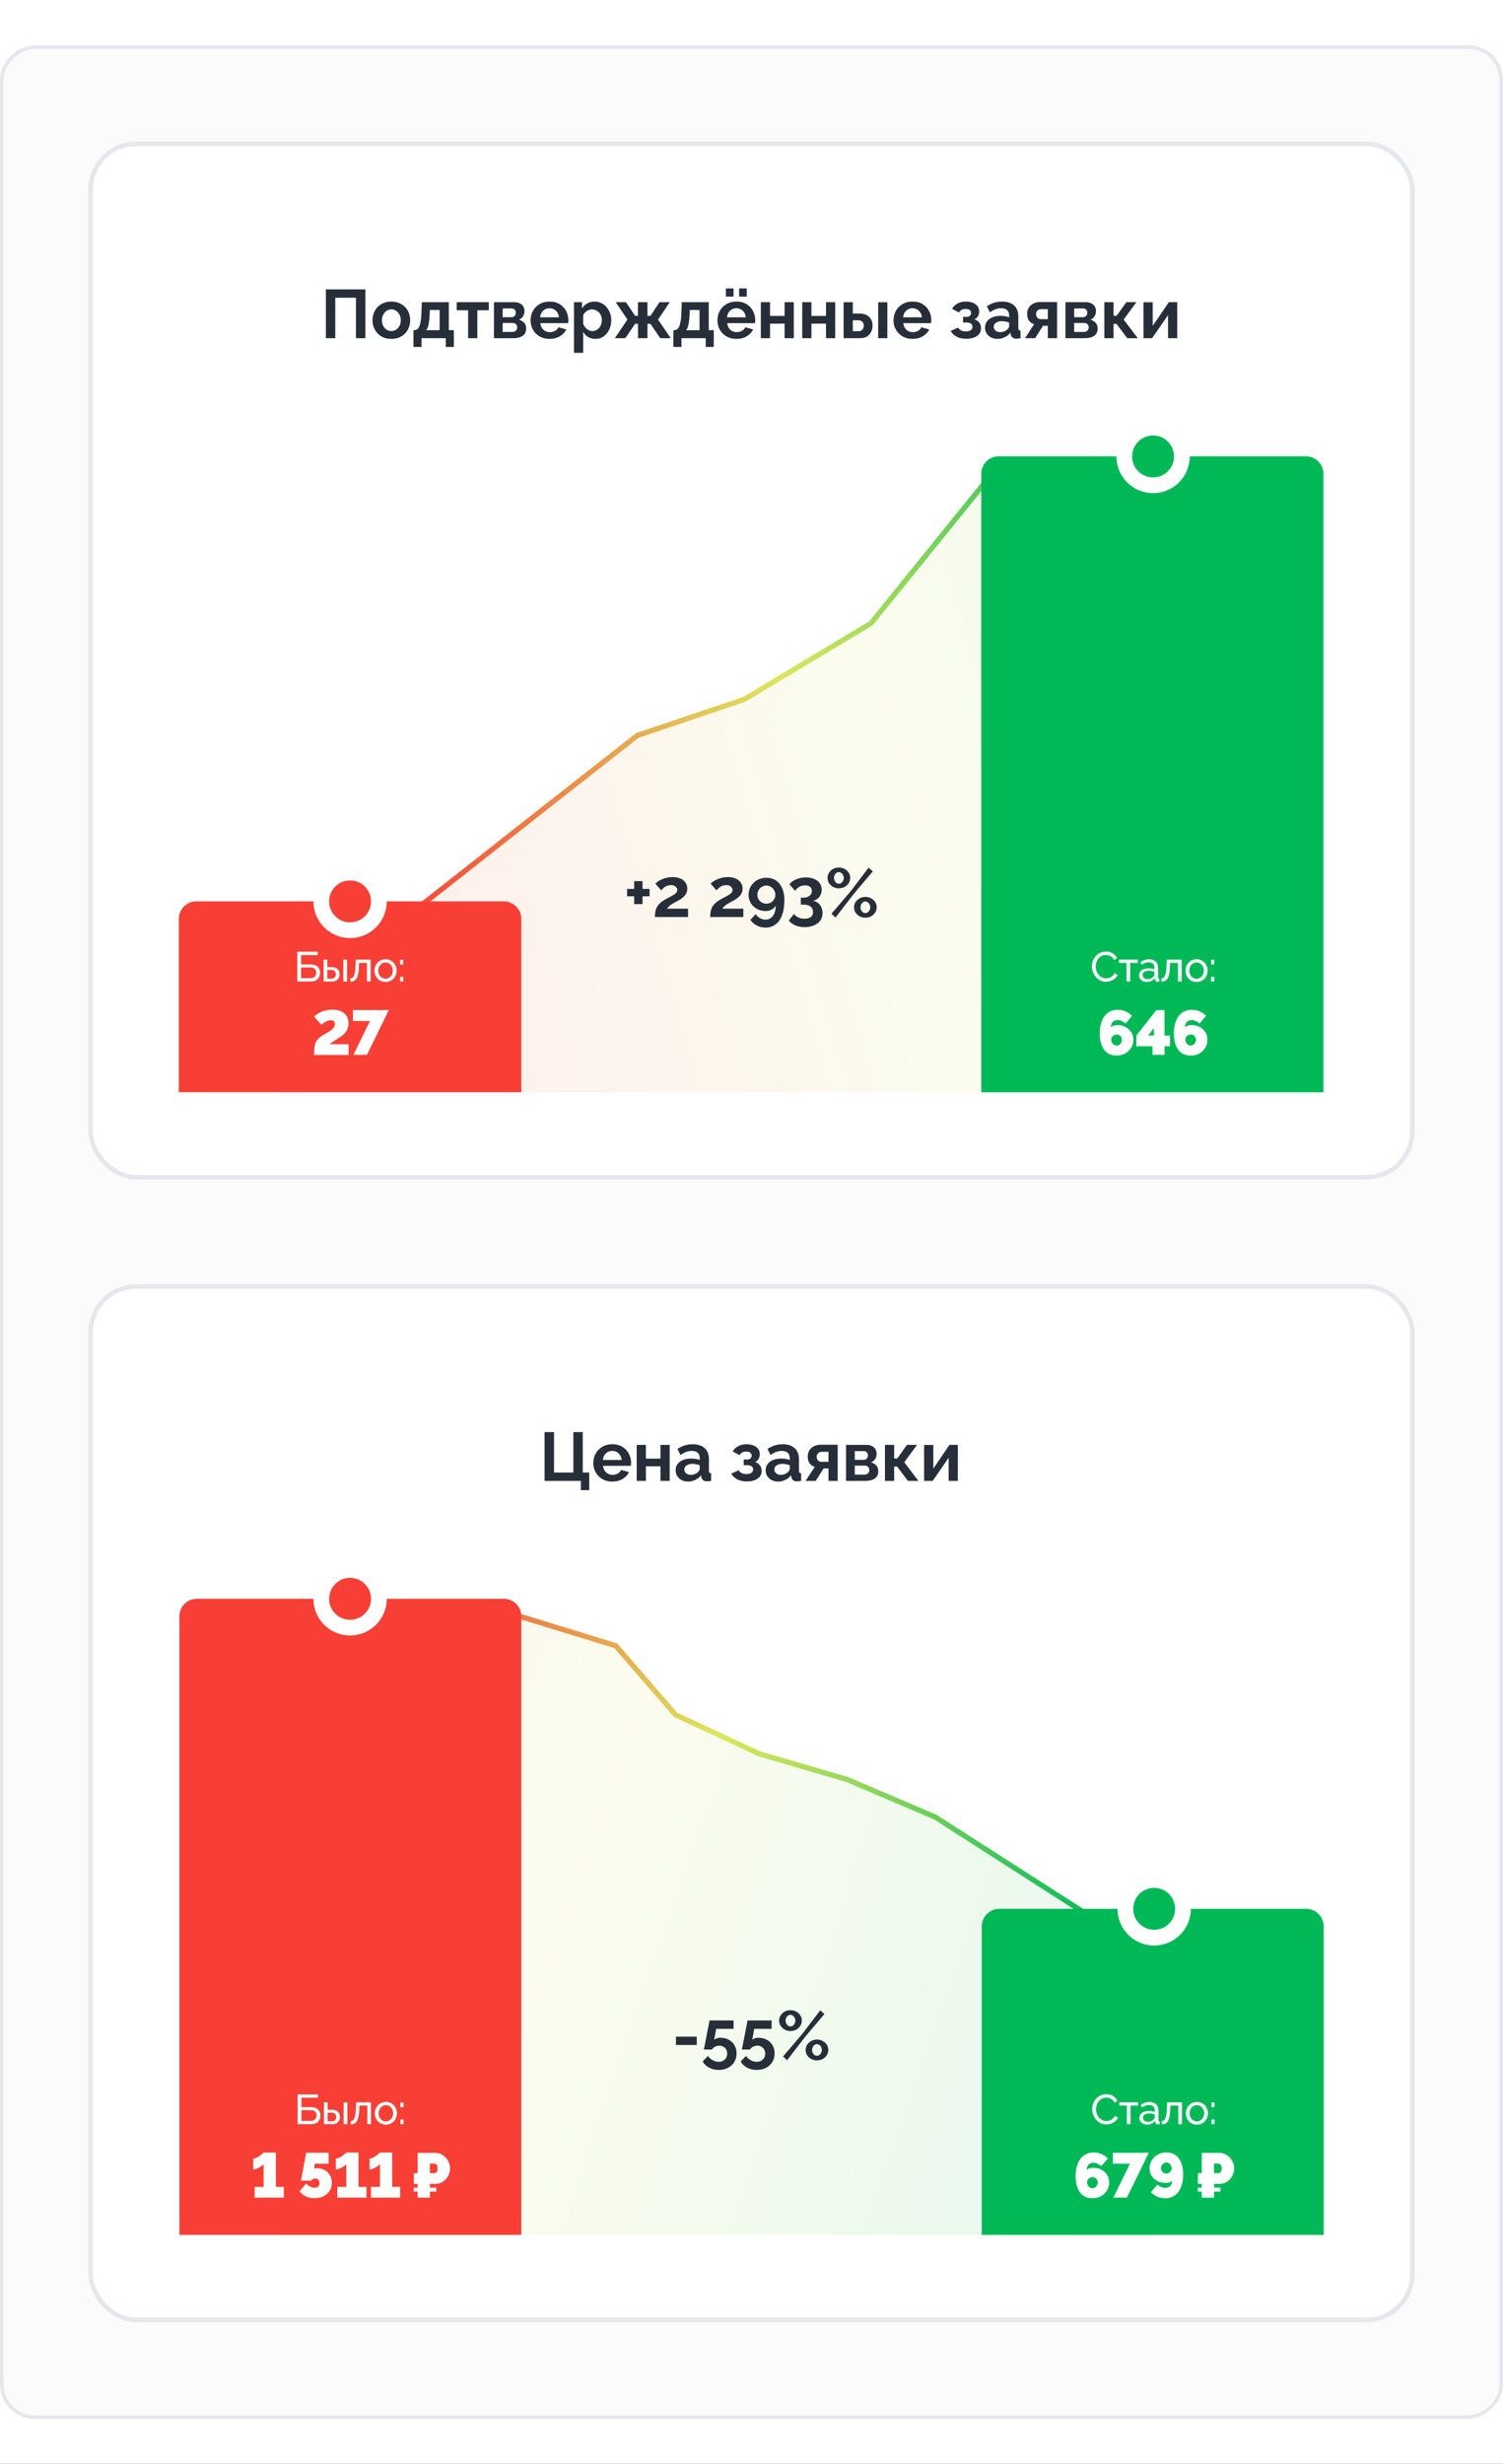 <?xml version="1.0" encoding="UTF-8"?> <svg xmlns="http://www.w3.org/2000/svg" width="3284" height="5380" viewBox="0 0 3284 5380" fill="none"><rect x="0" y="0" width="3284" height="5380" fill="#333333" stroke="none"/><g clip-path="url(#clip0_582_780)"><rect width="3284" height="5380" fill="white"></rect><rect x="3280" y="103" width="5175" height="3276" rx="71" transform="rotate(90 3280 103)" fill="#FBFBFB" stroke="#E4E8EE" stroke-width="8"></rect><rect x="198.005" y="314.005" width="2887.96" height="2256.57" rx="99.994" fill="white" stroke="#E4E8EE" stroke-width="10.011"></rect><path opacity="0.1" d="M940.244 1961.5C942.197 1958.95 944.464 1956.66 946.991 1954.68L1206.6 1751.19L1394.3 1604.16L1622.55 1527.1L1908.72 1357.3L2183.44 1006.27L2502.31 1325.14C2509.47 1332.3 2513.49 1342 2513.49 1352.12V2385.61H615.227L940.244 1961.5Z" fill="url(#paint0_linear_582_780)"></path><path d="M910.652 1984.57L1204.1 1753.69L1392.43 1606.03L1626.37 1527.08L1903 1361.11L2179.63 1019.61" stroke="url(#paint1_linear_582_780)" stroke-width="11.447"></path><path d="M390.711 2006.46C390.711 1985.38 407.794 1968.3 428.867 1968.3H1100.87C1121.94 1968.3 1139.02 1985.38 1139.02 2006.46V2385H390.711V2006.46Z" fill="#F73F36"></path><path d="M2144.04 1034.55C2144.04 1013.47 2161.13 996.391 2182.2 996.391H2853.48C2874.55 996.391 2891.64 1013.47 2891.64 1034.55V2385.18H2144.04V1034.55Z" fill="#00B956"></path><circle cx="764.909" cy="1968.34" r="62.957" fill="#F73F36" stroke="white" stroke-width="34.34"></circle><circle cx="2519.41" cy="996.721" r="62.957" fill="#00B956" stroke="white" stroke-width="34.34"></circle><path d="M686.318 2303.59C686.318 2297.81 686.502 2292.81 686.869 2288.59C687.328 2284.36 688.154 2280.65 689.347 2277.44C690.631 2274.13 692.512 2271.2 694.99 2268.63C697.56 2265.97 700.909 2263.35 705.039 2260.78C707.792 2259.13 710.682 2257.48 713.711 2255.83C716.831 2254.08 719.721 2252.29 722.382 2250.46C725.135 2248.53 727.338 2246.42 728.99 2244.13C730.733 2241.83 731.605 2239.22 731.605 2236.28C731.605 2234.17 731.192 2232.52 730.366 2231.32C729.54 2230.13 728.439 2229.26 727.063 2228.71C725.686 2228.16 724.218 2227.88 722.658 2227.88C720.272 2227.88 717.84 2228.39 715.362 2229.4C712.976 2230.31 710.636 2231.51 708.342 2232.98C706.14 2234.44 704.167 2236.05 702.423 2237.79L686.318 2220.31C688.154 2218.2 690.402 2216.23 693.063 2214.39C695.816 2212.56 698.89 2210.91 702.286 2209.44C705.773 2207.97 709.535 2206.82 713.573 2206C717.611 2205.17 721.878 2204.76 726.374 2204.76C733.807 2204.76 740.139 2205.95 745.37 2208.34C750.601 2210.72 754.592 2214.16 757.345 2218.66C760.098 2223.06 761.475 2228.34 761.475 2234.49C761.475 2237.98 761.016 2241.19 760.098 2244.13C759.273 2247.06 757.988 2249.81 756.244 2252.38C754.592 2254.86 752.574 2257.16 750.188 2259.27C747.802 2261.38 745.095 2263.4 742.066 2265.32C738.579 2267.53 735.643 2269.41 733.257 2270.97C730.963 2272.44 728.99 2273.72 727.338 2274.82C725.686 2275.83 724.264 2276.79 723.071 2277.71C721.878 2278.54 720.685 2279.36 719.492 2280.19H761.613V2303.59H686.318ZM808.394 2229.53H771.091V2205.72H849.551L801.787 2303.45H772.192L808.394 2229.53Z" fill="white"></path><path d="M649.646 2143.3V2078.29H694.243V2085.52H657.888V2106.03H678.218C685.36 2106.03 690.672 2107.71 694.151 2111.07C697.692 2114.43 699.463 2118.82 699.463 2124.26C699.463 2127.86 698.7 2131.09 697.173 2133.96C695.647 2136.83 693.358 2139.12 690.305 2140.83C687.253 2142.48 683.407 2143.3 678.767 2143.3H649.646ZM657.888 2136.07H677.76C680.934 2136.07 683.498 2135.49 685.452 2134.33C687.405 2133.17 688.81 2131.67 689.664 2129.84C690.58 2127.95 691.038 2126 691.038 2123.98C691.038 2122.03 690.641 2120.2 689.847 2118.49C689.054 2116.72 687.68 2115.31 685.727 2114.28C683.773 2113.18 681.026 2112.63 677.485 2112.63H657.888V2136.07ZM707.084 2143.3V2095.5H715.143V2111.8H724.85C730.466 2111.8 734.709 2113.24 737.578 2116.11C740.509 2118.92 741.974 2122.61 741.974 2127.19C741.974 2130.24 741.333 2132.99 740.051 2135.43C738.83 2137.87 736.999 2139.79 734.557 2141.2C732.115 2142.6 729.062 2143.3 725.399 2143.3H707.084ZM715.143 2136.99H724.3C726.559 2136.99 728.36 2136.56 729.703 2135.7C731.107 2134.79 732.145 2133.6 732.817 2132.13C733.488 2130.67 733.824 2129.08 733.824 2127.37C733.824 2125.72 733.519 2124.2 732.908 2122.79C732.298 2121.39 731.29 2120.26 729.886 2119.4C728.482 2118.55 726.559 2118.12 724.117 2118.12H715.143V2136.99ZM750.216 2143.3V2095.59H758.274V2143.3H750.216ZM765.71 2143.67V2136.44C767.297 2136.44 768.701 2136.04 769.922 2135.25C771.204 2134.39 772.334 2132.99 773.31 2131.03C774.287 2129.02 775.05 2126.27 775.6 2122.79C776.21 2119.25 776.607 2114.76 776.79 2109.33L777.34 2095.5H809.849V2143.3H801.79V2102.65H784.483L784.299 2110.06C784.055 2116.6 783.506 2122.03 782.651 2126.36C781.796 2130.7 780.606 2134.12 779.08 2136.62C777.553 2139.12 775.661 2140.92 773.402 2142.02C771.204 2143.12 768.64 2143.67 765.71 2143.67ZM842.369 2144.22C838.767 2144.22 835.501 2143.58 832.571 2142.3C829.64 2140.95 827.107 2139.15 824.97 2136.89C822.833 2134.57 821.185 2131.92 820.025 2128.93C818.865 2125.94 818.285 2122.79 818.285 2119.5C818.285 2116.14 818.865 2112.96 820.025 2109.97C821.185 2106.98 822.833 2104.36 824.97 2102.1C827.107 2099.78 829.64 2097.98 832.571 2096.69C835.562 2095.35 838.828 2094.68 842.369 2094.68C845.971 2094.68 849.237 2095.35 852.167 2096.69C855.098 2097.98 857.631 2099.78 859.768 2102.1C861.966 2104.36 863.645 2106.98 864.805 2109.97C865.965 2112.96 866.545 2116.14 866.545 2119.5C866.545 2122.79 865.965 2125.94 864.805 2128.93C863.645 2131.92 861.996 2134.57 859.86 2136.89C857.723 2139.15 855.159 2140.95 852.167 2142.3C849.237 2143.58 845.971 2144.22 842.369 2144.22ZM826.527 2119.59C826.527 2122.88 827.229 2125.88 828.633 2128.56C830.098 2131.25 832.021 2133.38 834.402 2134.97C836.783 2136.5 839.439 2137.26 842.369 2137.26C845.299 2137.26 847.955 2136.47 850.336 2134.88C852.778 2133.29 854.701 2131.16 856.105 2128.47C857.57 2125.72 858.303 2122.7 858.303 2119.4C858.303 2116.11 857.57 2113.12 856.105 2110.43C854.701 2107.74 852.778 2105.61 850.336 2104.02C847.955 2102.43 845.299 2101.64 842.369 2101.64C839.439 2101.64 836.783 2102.46 834.402 2104.11C832.021 2105.7 830.098 2107.83 828.633 2110.52C827.229 2113.21 826.527 2116.23 826.527 2119.59ZM874.295 2106.13V2095.87H880.98V2106.13H874.295ZM874.295 2143.3V2133.05H880.98V2143.3H874.295Z" fill="white"></path><path d="M2476.33 2270.55C2476.33 2276.98 2474.73 2282.8 2471.52 2288.04C2468.3 2293.17 2463.95 2297.3 2458.44 2300.42C2452.93 2303.45 2446.69 2304.97 2439.72 2304.97C2431.92 2304.97 2425.27 2303.09 2419.76 2299.32C2414.35 2295.47 2410.17 2289.96 2407.23 2282.8C2404.39 2275.65 2402.97 2266.98 2402.97 2256.79C2402.97 2246.05 2404.53 2236.83 2407.65 2229.12C2410.86 2221.32 2415.4 2215.36 2421.27 2211.23C2427.15 2207.1 2434.17 2205.03 2442.33 2205.03C2448.3 2205.03 2453.9 2206.18 2459.13 2208.47C2464.36 2210.68 2469.13 2213.93 2473.44 2218.25L2458.99 2235.04C2456.6 2232.65 2453.94 2230.82 2451.01 2229.53C2448.07 2228.25 2445.04 2227.61 2441.92 2227.61C2438.99 2227.61 2436.42 2228.25 2434.21 2229.53C2432.01 2230.73 2430.31 2232.47 2429.12 2234.77C2427.93 2237.06 2427.24 2239.86 2427.06 2243.16C2428.25 2242.06 2429.58 2241.19 2431.05 2240.55C2432.52 2239.81 2434.17 2239.31 2436 2239.03C2437.84 2238.67 2439.81 2238.48 2441.92 2238.48C2448.53 2238.48 2454.4 2239.9 2459.54 2242.75C2464.77 2245.5 2468.86 2249.31 2471.79 2254.17C2474.82 2258.95 2476.33 2264.41 2476.33 2270.55ZM2439.72 2283.08C2441.83 2283.08 2443.76 2282.53 2445.5 2281.43C2447.24 2280.24 2448.67 2278.68 2449.77 2276.75C2450.87 2274.82 2451.42 2272.76 2451.42 2270.55C2451.42 2268.35 2450.87 2266.38 2449.77 2264.64C2448.76 2262.89 2447.38 2261.51 2445.64 2260.51C2443.89 2259.5 2441.92 2258.99 2439.72 2258.99C2437.61 2258.99 2435.64 2259.5 2433.8 2260.51C2432.06 2261.51 2430.63 2262.89 2429.53 2264.64C2428.52 2266.38 2428.02 2268.35 2428.02 2270.55C2428.02 2272.76 2428.57 2274.82 2429.67 2276.75C2430.77 2278.68 2432.19 2280.24 2433.94 2281.43C2435.77 2282.53 2437.7 2283.08 2439.72 2283.08ZM2518.23 2303.45V2284.73H2482.86V2261.33L2526.49 2205.72H2544.38V2261.33H2556.5V2284.73H2544.38V2303.45H2518.23ZM2508.6 2261.33H2521.26V2244.81L2508.6 2261.33ZM2638.22 2270.55C2638.22 2276.98 2636.61 2282.8 2633.4 2288.04C2630.19 2293.17 2625.83 2297.3 2620.32 2300.42C2614.82 2303.45 2608.58 2304.97 2601.6 2304.97C2593.8 2304.97 2587.15 2303.09 2581.64 2299.32C2576.23 2295.47 2572.05 2289.96 2569.12 2282.8C2566.27 2275.65 2564.85 2266.98 2564.85 2256.79C2564.85 2246.05 2566.41 2236.83 2569.53 2229.12C2572.74 2221.32 2577.28 2215.36 2583.16 2211.23C2589.03 2207.1 2596.05 2205.03 2604.22 2205.03C2610.18 2205.03 2615.78 2206.18 2621.01 2208.47C2626.24 2210.68 2631.01 2213.93 2635.33 2218.25L2620.87 2235.04C2618.49 2232.65 2615.83 2230.82 2612.89 2229.53C2609.95 2228.25 2606.93 2227.61 2603.81 2227.61C2600.87 2227.61 2598.3 2228.25 2596.1 2229.53C2593.89 2230.73 2592.2 2232.47 2591 2234.77C2589.81 2237.06 2589.12 2239.86 2588.94 2243.16C2590.13 2242.06 2591.46 2241.19 2592.93 2240.55C2594.4 2239.81 2596.05 2239.31 2597.89 2239.03C2599.72 2238.67 2601.69 2238.48 2603.81 2238.48C2610.41 2238.48 2616.29 2239.9 2621.42 2242.75C2626.66 2245.5 2630.74 2249.31 2633.68 2254.17C2636.7 2258.95 2638.22 2264.41 2638.22 2270.55ZM2601.6 2283.08C2603.71 2283.08 2605.64 2282.53 2607.38 2281.43C2609.13 2280.24 2610.55 2278.68 2611.65 2276.75C2612.75 2274.82 2613.3 2272.76 2613.3 2270.55C2613.3 2268.35 2612.75 2266.38 2611.65 2264.64C2610.64 2262.89 2609.27 2261.51 2607.52 2260.51C2605.78 2259.5 2603.81 2258.99 2601.6 2258.99C2599.49 2258.99 2597.52 2259.5 2595.68 2260.51C2593.94 2261.51 2592.52 2262.89 2591.42 2264.64C2590.41 2266.38 2589.9 2268.35 2589.9 2270.55C2589.9 2272.76 2590.45 2274.82 2591.55 2276.75C2592.66 2278.68 2594.08 2280.24 2595.82 2281.43C2597.66 2282.53 2599.58 2283.08 2601.6 2283.08Z" fill="white"></path><path d="M2385.76 2110.34C2385.76 2106.37 2386.43 2102.49 2387.77 2098.71C2389.18 2094.86 2391.19 2091.38 2393.82 2088.27C2396.5 2085.09 2399.77 2082.59 2403.62 2080.76C2407.46 2078.87 2411.83 2077.92 2416.71 2077.92C2422.51 2077.92 2427.49 2079.26 2431.64 2081.95C2435.79 2084.57 2438.87 2087.96 2440.89 2092.11L2434.39 2096.33C2433.1 2093.58 2431.46 2091.41 2429.44 2089.83C2427.49 2088.18 2425.35 2087.02 2423.03 2086.35C2420.77 2085.67 2418.54 2085.34 2416.35 2085.34C2412.74 2085.34 2409.54 2086.07 2406.73 2087.54C2403.98 2089 2401.66 2090.95 2399.77 2093.4C2397.88 2095.84 2396.44 2098.59 2395.47 2101.64C2394.55 2104.63 2394.09 2107.65 2394.09 2110.7C2394.09 2114.06 2394.64 2117.3 2395.74 2120.41C2396.9 2123.52 2398.49 2126.27 2400.5 2128.65C2402.52 2131.03 2404.9 2132.93 2407.65 2134.33C2410.39 2135.73 2413.39 2136.44 2416.62 2136.44C2418.88 2136.44 2421.2 2136.04 2423.58 2135.25C2425.96 2134.45 2428.19 2133.23 2430.27 2131.58C2432.34 2129.87 2433.99 2127.68 2435.21 2124.99L2442.08 2128.74C2440.74 2131.98 2438.66 2134.73 2435.85 2136.99C2433.04 2139.24 2429.9 2140.95 2426.42 2142.11C2423 2143.27 2419.61 2143.85 2416.25 2143.85C2411.8 2143.85 2407.71 2142.91 2403.98 2141.02C2400.26 2139.06 2397.02 2136.5 2394.28 2133.32C2391.59 2130.09 2389.48 2126.49 2387.96 2122.52C2386.49 2118.49 2385.76 2114.43 2385.76 2110.34ZM2461.37 2143.3V2102.65H2444.88V2095.5H2485.91V2102.65H2469.43V2143.3H2461.37ZM2488.88 2129.48C2488.88 2126.42 2489.73 2123.8 2491.44 2121.6C2493.21 2119.34 2495.62 2117.6 2498.67 2116.38C2501.73 2115.16 2505.27 2114.55 2509.3 2114.55C2511.43 2114.55 2513.69 2114.73 2516.07 2115.1C2518.46 2115.41 2520.56 2115.89 2522.39 2116.56V2113.09C2522.39 2109.42 2521.29 2106.55 2519.1 2104.48C2516.9 2102.34 2513.78 2101.27 2509.76 2101.27C2507.13 2101.27 2504.6 2101.76 2502.15 2102.74C2499.77 2103.65 2497.24 2105 2494.55 2106.77L2491.62 2101.09C2494.74 2098.95 2497.85 2097.36 2500.96 2096.33C2504.08 2095.23 2507.31 2094.68 2510.67 2094.68C2516.78 2094.68 2521.6 2096.39 2525.14 2099.81C2528.68 2103.16 2530.45 2107.87 2530.45 2113.91V2134.15C2530.45 2135.12 2530.63 2135.86 2531 2136.35C2531.43 2136.77 2532.1 2137.02 2533.02 2137.08V2143.3C2532.22 2143.43 2531.52 2143.52 2530.91 2143.58C2530.36 2143.64 2529.9 2143.67 2529.54 2143.67C2527.64 2143.67 2526.21 2143.15 2525.23 2142.11C2524.32 2141.08 2523.8 2139.98 2523.67 2138.82L2523.49 2135.8C2521.42 2138.48 2518.7 2140.56 2515.34 2142.02C2511.98 2143.49 2508.66 2144.22 2505.36 2144.22C2502.19 2144.22 2499.35 2143.58 2496.84 2142.3C2494.34 2140.95 2492.39 2139.18 2490.98 2136.99C2489.58 2134.73 2488.88 2132.22 2488.88 2129.48ZM2520.01 2132.87C2520.74 2132.01 2521.32 2131.16 2521.75 2130.3C2522.18 2129.39 2522.39 2128.62 2522.39 2128.01V2122.06C2520.5 2121.33 2518.52 2120.78 2516.44 2120.41C2514.36 2119.98 2512.32 2119.77 2510.3 2119.77C2506.21 2119.77 2502.89 2120.59 2500.32 2122.24C2497.82 2123.83 2496.57 2126.03 2496.57 2128.84C2496.57 2130.36 2496.97 2131.86 2497.76 2133.32C2498.61 2134.73 2499.83 2135.89 2501.42 2136.8C2503.07 2137.72 2505.09 2138.18 2507.47 2138.18C2509.97 2138.18 2512.35 2137.69 2514.61 2136.71C2516.87 2135.67 2518.67 2134.39 2520.01 2132.87ZM2537.75 2143.67V2136.44C2539.34 2136.44 2540.74 2136.04 2541.96 2135.25C2543.25 2134.39 2544.37 2132.99 2545.35 2131.03C2546.33 2129.02 2547.09 2126.27 2547.64 2122.79C2548.25 2119.25 2548.65 2114.76 2548.83 2109.33L2549.38 2095.5H2581.89V2143.3H2573.83V2102.65H2556.52L2556.34 2110.06C2556.1 2116.6 2555.55 2122.03 2554.69 2126.36C2553.84 2130.7 2552.65 2134.12 2551.12 2136.62C2549.59 2139.12 2547.7 2140.92 2545.44 2142.02C2543.25 2143.12 2540.68 2143.67 2537.75 2143.67ZM2614.41 2144.22C2610.81 2144.22 2607.54 2143.58 2604.61 2142.3C2601.68 2140.95 2599.15 2139.15 2597.01 2136.89C2594.87 2134.57 2593.23 2131.92 2592.07 2128.93C2590.91 2125.94 2590.33 2122.79 2590.33 2119.5C2590.33 2116.14 2590.91 2112.96 2592.07 2109.97C2593.23 2106.98 2594.87 2104.36 2597.01 2102.1C2599.15 2099.78 2601.68 2097.98 2604.61 2096.69C2607.6 2095.35 2610.87 2094.68 2614.41 2094.68C2618.01 2094.68 2621.28 2095.35 2624.21 2096.69C2627.14 2097.98 2629.67 2099.78 2631.81 2102.1C2634.01 2104.36 2635.69 2106.98 2636.85 2109.97C2638.01 2112.96 2638.59 2116.14 2638.59 2119.5C2638.59 2122.79 2638.01 2125.94 2636.85 2128.93C2635.69 2131.92 2634.04 2134.57 2631.9 2136.89C2629.76 2139.15 2627.2 2140.95 2624.21 2142.3C2621.28 2143.58 2618.01 2144.22 2614.41 2144.22ZM2598.57 2119.59C2598.57 2122.88 2599.27 2125.88 2600.67 2128.56C2602.14 2131.25 2604.06 2133.38 2606.44 2134.97C2608.82 2136.5 2611.48 2137.26 2614.41 2137.26C2617.34 2137.26 2620 2136.47 2622.38 2134.88C2624.82 2133.29 2626.74 2131.16 2628.15 2128.47C2629.61 2125.72 2630.34 2122.7 2630.34 2119.4C2630.34 2116.11 2629.61 2113.12 2628.15 2110.43C2626.74 2107.74 2624.82 2105.61 2622.38 2104.02C2620 2102.43 2617.34 2101.64 2614.41 2101.64C2611.48 2101.64 2608.82 2102.46 2606.44 2104.11C2604.06 2105.7 2602.14 2107.83 2600.67 2110.52C2599.27 2113.21 2598.57 2116.23 2598.57 2119.59ZM2646.34 2106.13V2095.87H2653.02V2106.13H2646.34ZM2646.34 2143.3V2133.05H2653.02V2143.3H2646.34Z" fill="white"></path><path d="M1419.31 1941.05V1957.26H1403.86V1974.22H1385.7V1957.26H1370.24V1941.05H1385.7V1924.09H1403.86V1941.05H1419.31ZM1431.03 2002.43C1431.03 1997.93 1431.38 1993.88 1432.08 1990.28C1432.78 1986.68 1433.98 1983.32 1435.68 1980.22C1437.48 1977.12 1439.88 1974.22 1442.89 1971.52C1445.99 1968.72 1449.89 1966.01 1454.59 1963.41C1458.69 1961.21 1462.3 1959.31 1465.4 1957.71C1468.5 1956.01 1471.1 1954.46 1473.2 1953.06C1475.4 1951.66 1477.05 1950.26 1478.15 1948.86C1479.25 1947.36 1479.8 1945.65 1479.8 1943.75C1479.8 1941.75 1479.25 1939.95 1478.15 1938.35C1477.05 1936.65 1475.5 1935.3 1473.5 1934.3C1471.5 1933.3 1469 1932.8 1466 1932.8C1463.6 1932.8 1461.35 1933.1 1459.24 1933.7C1457.24 1934.3 1455.34 1935.15 1453.54 1936.25C1451.84 1937.35 1450.24 1938.6 1448.74 1940C1447.24 1941.3 1445.89 1942.7 1444.69 1944.2L1431.93 1929.5C1433.33 1928.1 1435.18 1926.59 1437.48 1924.99C1439.88 1923.29 1442.69 1921.74 1445.89 1920.34C1449.19 1918.84 1452.79 1917.64 1456.69 1916.74C1460.7 1915.74 1464.95 1915.24 1469.45 1915.24C1476.25 1915.24 1482.06 1916.34 1486.86 1918.54C1491.66 1920.64 1495.31 1923.59 1497.81 1927.39C1500.42 1931.2 1501.72 1935.65 1501.72 1940.75C1501.72 1944.25 1501.07 1947.36 1499.77 1950.06C1498.46 1952.76 1496.81 1955.16 1494.81 1957.26C1492.81 1959.26 1490.61 1961.06 1488.21 1962.66C1485.91 1964.26 1483.66 1965.66 1481.46 1966.87C1478.35 1968.47 1475.55 1969.97 1473.05 1971.37C1470.55 1972.67 1468.35 1974.02 1466.45 1975.42C1464.55 1976.72 1462.85 1978.07 1461.35 1979.47C1459.94 1980.87 1458.69 1982.47 1457.59 1984.27H1503.37V2002.43H1431.03ZM1551.8 2002.43C1551.8 1997.93 1552.15 1993.88 1552.85 1990.28C1553.55 1986.68 1554.75 1983.32 1556.45 1980.22C1558.25 1977.12 1560.65 1974.22 1563.65 1971.52C1566.75 1968.72 1570.65 1966.01 1575.36 1963.41C1579.46 1961.21 1583.06 1959.31 1586.16 1957.71C1589.26 1956.01 1591.87 1954.46 1593.97 1953.06C1596.17 1951.66 1597.82 1950.26 1598.92 1948.86C1600.02 1947.36 1600.57 1945.65 1600.57 1943.75C1600.57 1941.75 1600.02 1939.95 1598.92 1938.35C1597.82 1936.65 1596.27 1935.3 1594.27 1934.3C1592.27 1933.3 1589.76 1932.8 1586.76 1932.8C1584.36 1932.8 1582.11 1933.1 1580.01 1933.7C1578.01 1934.3 1576.11 1935.15 1574.31 1936.25C1572.61 1937.35 1571.01 1938.6 1569.5 1940C1568 1941.3 1566.65 1942.7 1565.45 1944.2L1552.7 1929.5C1554.1 1928.1 1555.95 1926.59 1558.25 1924.99C1560.65 1923.29 1563.45 1921.74 1566.65 1920.34C1569.95 1918.84 1573.56 1917.64 1577.46 1916.74C1581.46 1915.74 1585.71 1915.24 1590.21 1915.24C1597.02 1915.24 1602.82 1916.34 1607.62 1918.54C1612.43 1920.64 1616.08 1923.59 1618.58 1927.39C1621.18 1931.2 1622.48 1935.65 1622.48 1940.75C1622.48 1944.25 1621.83 1947.36 1620.53 1950.06C1619.23 1952.76 1617.58 1955.16 1615.58 1957.26C1613.58 1959.26 1611.38 1961.06 1608.97 1962.66C1606.67 1964.26 1604.42 1965.66 1602.22 1966.87C1599.12 1968.47 1596.32 1969.97 1593.82 1971.37C1591.32 1972.67 1589.11 1974.02 1587.21 1975.42C1585.31 1976.72 1583.61 1978.07 1582.11 1979.47C1580.71 1980.87 1579.46 1982.47 1578.36 1984.27H1624.13V2002.43H1551.8ZM1635.61 1953.81C1635.61 1946.9 1637.31 1940.65 1640.71 1935.05C1644.11 1929.45 1648.76 1924.99 1654.67 1921.69C1660.57 1918.39 1667.17 1916.74 1674.48 1916.74C1682.58 1916.74 1689.53 1918.69 1695.34 1922.59C1701.24 1926.49 1705.79 1932.1 1708.99 1939.4C1712.2 1946.6 1713.8 1955.36 1713.8 1965.66C1713.8 1978.57 1712.1 1989.48 1708.69 1998.38C1705.39 2007.29 1700.64 2014.04 1694.44 2018.64C1688.23 2023.24 1680.93 2025.55 1672.53 2025.55C1665.82 2025.55 1659.62 2024.09 1653.92 2021.19C1648.21 2018.29 1643.41 2014.14 1639.51 2008.74L1651.06 1996.13C1653.47 1999.83 1656.57 2002.73 1660.37 2004.83C1664.27 2007.04 1668.42 2008.14 1672.83 2008.14C1677.33 2008.14 1681.18 2006.94 1684.38 2004.53C1687.68 2002.13 1690.23 1998.68 1692.04 1994.18C1693.94 1989.58 1694.94 1984.07 1695.04 1977.67C1693.74 1979.97 1691.94 1982.02 1689.63 1983.82C1687.43 1985.62 1684.88 1987.03 1681.98 1988.03C1679.18 1988.93 1676.08 1989.38 1672.68 1989.38C1665.77 1989.38 1659.47 1987.83 1653.77 1984.72C1648.16 1981.52 1643.71 1977.27 1640.41 1971.97C1637.21 1966.57 1635.61 1960.51 1635.61 1953.81ZM1674.48 1933.7C1670.97 1933.7 1667.72 1934.65 1664.72 1936.55C1661.72 1938.35 1659.32 1940.75 1657.52 1943.75C1655.72 1946.75 1654.82 1950.11 1654.82 1953.81C1654.82 1957.41 1655.67 1960.71 1657.37 1963.71C1659.17 1966.62 1661.57 1968.97 1664.57 1970.77C1667.57 1972.47 1670.87 1973.32 1674.48 1973.32C1678.08 1973.32 1681.33 1972.47 1684.23 1970.77C1687.23 1968.97 1689.63 1966.62 1691.44 1963.71C1693.24 1960.71 1694.14 1957.41 1694.14 1953.81C1694.14 1950.21 1693.24 1946.9 1691.44 1943.9C1689.63 1940.8 1687.23 1938.35 1684.23 1936.55C1681.23 1934.65 1677.98 1933.7 1674.48 1933.7ZM1776.36 1967.02C1780.56 1967.72 1784.21 1969.32 1787.31 1971.82C1790.42 1974.22 1792.82 1977.32 1794.52 1981.12C1796.32 1984.92 1797.22 1989.13 1797.22 1993.73C1797.22 1999.93 1795.62 2005.34 1792.42 2009.94C1789.22 2014.54 1784.66 2018.09 1778.76 2020.59C1772.96 2023.19 1766.1 2024.49 1758.2 2024.49C1750.6 2024.49 1743.84 2023.24 1737.94 2020.74C1732.14 2018.34 1727.28 2014.79 1723.38 2010.09L1734.79 1995.83C1737.39 1999.03 1740.49 2001.53 1744.09 2003.33C1747.79 2005.24 1752.3 2006.19 1757.6 2006.19C1763.7 2006.19 1768.35 2004.93 1771.56 2002.43C1774.76 2000.03 1776.36 1996.38 1776.36 1991.48C1776.36 1986.28 1774.51 1982.27 1770.81 1979.47C1767.1 1976.67 1761.5 1975.27 1754 1975.27H1749.8V1960.26H1754.45C1760.55 1960.26 1765.3 1958.86 1768.7 1956.06C1772.21 1953.26 1773.96 1949.76 1773.96 1945.55C1773.96 1942.85 1773.31 1940.6 1772.01 1938.8C1770.71 1937 1768.9 1935.65 1766.6 1934.75C1764.4 1933.85 1761.8 1933.4 1758.8 1933.4C1754.3 1933.4 1750.2 1934.45 1746.49 1936.55C1742.79 1938.65 1739.79 1941.6 1737.49 1945.4L1724.88 1931.3C1726.98 1928.2 1729.83 1925.54 1733.44 1923.34C1737.14 1921.04 1741.34 1919.24 1746.04 1917.94C1750.85 1916.64 1755.85 1915.99 1761.05 1915.99C1767.85 1915.99 1773.81 1917.09 1778.91 1919.29C1784.11 1921.49 1788.16 1924.59 1791.07 1928.6C1793.97 1932.6 1795.42 1937.25 1795.42 1942.55C1795.42 1946.45 1794.62 1950.16 1793.02 1953.66C1791.42 1957.16 1789.17 1960.11 1786.26 1962.51C1783.46 1964.81 1780.16 1966.31 1776.36 1967.02ZM1832.88 1939.85C1828.28 1939.85 1824.13 1938.85 1820.42 1936.85C1816.72 1934.75 1813.72 1932 1811.42 1928.6C1809.22 1925.09 1808.12 1921.24 1808.12 1917.04C1808.12 1912.84 1809.22 1909.04 1811.42 1905.63C1813.72 1902.13 1816.72 1899.38 1820.42 1897.38C1824.13 1895.38 1828.28 1894.38 1832.88 1894.38C1837.48 1894.38 1841.64 1895.38 1845.34 1897.38C1849.14 1899.38 1852.14 1902.13 1854.34 1905.63C1856.54 1909.04 1857.64 1912.84 1857.64 1917.04C1857.64 1921.24 1856.54 1925.09 1854.34 1928.6C1852.14 1932 1849.14 1934.75 1845.34 1936.85C1841.64 1938.85 1837.48 1939.85 1832.88 1939.85ZM1832.88 1929.8C1834.88 1929.8 1836.68 1929.2 1838.28 1928C1839.88 1926.79 1841.13 1925.24 1842.04 1923.34C1843.04 1921.44 1843.54 1919.39 1843.54 1917.19C1843.54 1914.79 1843.04 1912.64 1842.04 1910.74C1841.03 1908.84 1839.73 1907.33 1838.13 1906.23C1836.53 1905.03 1834.78 1904.43 1832.88 1904.43C1830.88 1904.43 1829.08 1905.03 1827.48 1906.23C1825.88 1907.33 1824.58 1908.84 1823.58 1910.74C1822.68 1912.64 1822.23 1914.74 1822.23 1917.04C1822.23 1919.34 1822.73 1921.49 1823.73 1923.49C1824.73 1925.39 1826.03 1926.94 1827.63 1928.15C1829.23 1929.25 1830.98 1929.8 1832.88 1929.8ZM1890.81 2003.93C1886.21 2003.93 1882.06 2002.93 1878.35 2000.93C1874.65 1998.93 1871.65 1996.23 1869.35 1992.83C1867.15 1989.33 1866.05 1985.47 1866.05 1981.27C1866.05 1976.97 1867.15 1973.12 1869.35 1969.72C1871.65 1966.31 1874.65 1963.61 1878.35 1961.61C1882.06 1959.51 1886.21 1958.46 1890.81 1958.46C1895.41 1958.46 1899.56 1959.51 1903.27 1961.61C1907.07 1963.61 1910.07 1966.31 1912.27 1969.72C1914.47 1973.12 1915.57 1976.92 1915.57 1981.12C1915.57 1985.32 1914.47 1989.18 1912.27 1992.68C1910.07 1996.08 1907.07 1998.83 1903.27 2000.93C1899.56 2002.93 1895.41 2003.93 1890.81 2003.93ZM1890.81 1993.88C1892.81 1993.88 1894.61 1993.28 1896.21 1992.08C1897.81 1990.88 1899.06 1989.33 1899.97 1987.43C1900.97 1985.52 1901.47 1983.47 1901.47 1981.27C1901.47 1978.87 1900.97 1976.72 1899.97 1974.82C1899.06 1972.92 1897.76 1971.42 1896.06 1970.32C1894.46 1969.12 1892.71 1968.52 1890.81 1968.52C1888.91 1968.52 1887.11 1969.12 1885.41 1970.32C1883.81 1971.42 1882.51 1972.97 1881.51 1974.97C1880.61 1976.87 1880.15 1978.92 1880.15 1981.12C1880.15 1983.52 1880.66 1985.67 1881.66 1987.58C1882.66 1989.48 1883.96 1991.03 1885.56 1992.23C1887.16 1993.33 1888.91 1993.88 1890.81 1993.88ZM1816.67 1995.38L1858.84 1946L1897.86 1894.68L1907.02 1902.78L1865.9 1951.41L1825.68 2003.48L1816.67 1995.38Z" fill="#262E39"></path><path d="M712.024 738.516V631.961H798.318V738.516H777.758V650.12H732.585V738.516H712.024ZM855.132 740.016C848.729 740.016 842.976 738.966 837.873 736.865C832.771 734.664 828.418 731.662 824.817 727.86C821.315 724.058 818.613 719.706 816.712 714.803C814.811 709.901 813.861 704.748 813.861 699.345C813.861 693.843 814.811 688.64 816.712 683.737C818.613 678.835 821.315 674.483 824.817 670.681C828.418 666.879 832.771 663.927 837.873 661.826C842.976 659.625 848.729 658.524 855.132 658.524C861.535 658.524 867.238 659.625 872.241 661.826C877.344 663.927 881.696 666.879 885.298 670.681C888.9 674.483 891.601 678.835 893.402 683.737C895.303 688.64 896.253 693.843 896.253 699.345C896.253 704.748 895.303 709.901 893.402 714.803C891.601 719.706 888.9 724.058 885.298 727.86C881.796 731.662 877.494 734.664 872.391 736.865C867.288 738.966 861.535 740.016 855.132 740.016ZM834.572 699.345C834.572 703.948 835.472 708.05 837.273 711.652C839.074 715.154 841.525 717.905 844.627 719.906C847.728 721.907 851.23 722.908 855.132 722.908C858.934 722.908 862.386 721.907 865.487 719.906C868.589 717.805 871.04 715.004 872.841 711.502C874.742 707.9 875.693 703.798 875.693 699.195C875.693 694.693 874.742 690.641 872.841 687.039C871.04 683.437 868.589 680.636 865.487 678.635C862.386 676.634 858.934 675.633 855.132 675.633C851.23 675.633 847.728 676.684 844.627 678.785C841.525 680.786 839.074 683.587 837.273 687.189C835.472 690.691 834.572 694.743 834.572 699.345ZM903.374 757.575V720.957H905.475C907.476 720.957 909.327 720.406 911.028 719.306C912.829 718.205 914.379 716.354 915.68 713.753C917.081 711.051 918.181 707.35 918.982 702.647C919.882 697.945 920.483 691.942 920.783 684.638L921.683 659.875H980.664V720.957H991.619V757.575H974.06V738.516H921.083V757.575H903.374ZM930.838 720.957H960.553V676.834H939.242L938.792 686.589C938.492 693.192 937.992 698.795 937.291 703.398C936.691 707.9 935.841 711.602 934.74 714.503C933.739 717.305 932.439 719.456 930.838 720.957ZM1022.81 738.516V677.434H997.898V659.875H1067.98V677.434H1042.92V738.516H1022.81ZM1079.25 738.516V659.875H1123.07C1128.48 659.875 1132.83 660.776 1136.13 662.577C1139.53 664.377 1142.03 666.729 1143.63 669.63C1145.23 672.532 1146.03 675.633 1146.03 678.935C1146.03 683.337 1145.03 687.189 1143.03 690.491C1141.13 693.793 1138.13 696.344 1134.03 698.145C1138.63 699.445 1142.38 701.697 1145.28 704.898C1148.19 708 1149.64 712.102 1149.64 717.205C1149.64 722.107 1148.49 726.159 1146.18 729.361C1143.88 732.463 1140.58 734.764 1136.28 736.264C1131.98 737.765 1126.87 738.516 1120.97 738.516H1079.25ZM1098.31 724.859H1120.37C1122.17 724.859 1123.82 724.408 1125.32 723.508C1126.82 722.607 1127.98 721.407 1128.78 719.906C1129.68 718.405 1130.13 716.754 1130.13 714.953C1130.13 713.053 1129.73 711.402 1128.93 710.001C1128.13 708.5 1126.97 707.35 1125.47 706.549C1124.07 705.649 1122.42 705.198 1120.52 705.198H1098.31V724.859ZM1098.31 692.592H1117.97C1119.77 692.592 1121.37 692.142 1122.77 691.241C1124.17 690.341 1125.22 689.14 1125.92 687.639C1126.72 686.139 1127.12 684.488 1127.12 682.687C1127.12 680.086 1126.27 677.934 1124.57 676.234C1122.97 674.433 1120.82 673.532 1118.12 673.532H1098.31V692.592ZM1200.72 740.016C1194.42 740.016 1188.72 738.966 1183.62 736.865C1178.51 734.664 1174.16 731.712 1170.56 728.01C1166.96 724.208 1164.15 719.906 1162.15 715.104C1160.25 710.201 1159.3 705.048 1159.3 699.646C1159.3 692.142 1160.95 685.288 1164.26 679.085C1167.66 672.882 1172.46 667.929 1178.66 664.227C1184.97 660.425 1192.37 658.524 1200.87 658.524C1209.48 658.524 1216.83 660.425 1222.94 664.227C1229.04 667.929 1233.69 672.882 1236.89 679.085C1240.19 685.188 1241.84 691.792 1241.84 698.895C1241.84 700.096 1241.79 701.346 1241.69 702.647C1241.59 703.848 1241.49 704.848 1241.39 705.649H1180.61C1181.01 709.651 1182.16 713.153 1184.07 716.154C1186.07 719.156 1188.57 721.457 1191.57 723.058C1194.67 724.558 1197.97 725.309 1201.47 725.309C1205.48 725.309 1209.23 724.358 1212.73 722.457C1216.33 720.456 1218.78 717.855 1220.08 714.653L1237.34 719.456C1235.44 723.458 1232.69 727.01 1229.09 730.111C1225.59 733.213 1221.43 735.664 1216.63 737.465C1211.83 739.166 1206.53 740.016 1200.72 740.016ZM1180.16 692.892H1221.28C1220.88 688.89 1219.73 685.438 1217.83 682.537C1216.03 679.535 1213.63 677.234 1210.63 675.633C1207.63 673.932 1204.28 673.082 1200.57 673.082C1196.97 673.082 1193.67 673.932 1190.67 675.633C1187.77 677.234 1185.37 679.535 1183.46 682.537C1181.66 685.438 1180.56 688.89 1180.16 692.892ZM1301.22 740.016C1295.12 740.016 1289.71 738.666 1285.01 735.964C1280.41 733.163 1276.81 729.411 1274.21 724.709V770.482H1254.1V659.875H1271.66V673.382C1274.66 668.78 1278.46 665.178 1283.06 662.577C1287.66 659.875 1292.92 658.524 1298.82 658.524C1304.12 658.524 1308.97 659.575 1313.38 661.676C1317.88 663.777 1321.78 666.729 1325.08 670.531C1328.38 674.233 1330.94 678.535 1332.74 683.437C1334.64 688.24 1335.59 693.442 1335.59 699.045C1335.59 706.649 1334.09 713.553 1331.09 719.756C1328.18 725.959 1324.13 730.912 1318.93 734.614C1313.83 738.215 1307.92 740.016 1301.22 740.016ZM1294.47 722.908C1297.57 722.908 1300.37 722.257 1302.87 720.957C1305.37 719.656 1307.52 717.905 1309.32 715.704C1311.23 713.403 1312.63 710.851 1313.53 708.05C1314.53 705.148 1315.03 702.147 1315.03 699.045C1315.03 695.744 1314.48 692.692 1313.38 689.891C1312.38 687.089 1310.88 684.638 1308.87 682.537C1306.87 680.336 1304.52 678.635 1301.82 677.434C1299.22 676.234 1296.37 675.633 1293.27 675.633C1291.37 675.633 1289.41 675.983 1287.41 676.684C1285.51 677.284 1283.66 678.185 1281.86 679.385C1280.06 680.586 1278.46 681.987 1277.06 683.587C1275.76 685.188 1274.81 686.939 1274.21 688.84V707.3C1275.41 710.201 1277.01 712.852 1279.01 715.254C1281.11 717.655 1283.51 719.556 1286.21 720.957C1288.91 722.257 1291.67 722.908 1294.47 722.908ZM1343.36 738.516L1370.97 697.845L1345.31 659.875H1367.67L1387.78 689.74H1393.94V659.875H1414.65V689.74H1421.25L1440.91 659.875H1463.42L1437.76 697.845L1465.52 738.516H1442.56L1421.25 707.149H1414.65V738.516H1394.09V707.149H1387.78L1366.17 738.516H1343.36ZM1471.29 757.575V720.957H1473.39C1475.4 720.957 1477.25 720.406 1478.95 719.306C1480.75 718.205 1482.3 716.354 1483.6 713.753C1485 711.051 1486.1 707.35 1486.9 702.647C1487.8 697.945 1488.4 691.942 1488.7 684.638L1489.6 659.875H1548.58V720.957H1559.54V757.575H1541.98V738.516H1489V757.575H1471.29ZM1498.76 720.957H1528.47V676.834H1507.16L1506.71 686.589C1506.41 693.192 1505.91 698.795 1505.21 703.398C1504.61 707.9 1503.76 711.602 1502.66 714.503C1501.66 717.305 1500.36 719.456 1498.76 720.957ZM1609.04 740.016C1602.74 740.016 1597.03 738.966 1591.93 736.865C1586.83 734.664 1582.48 731.712 1578.87 728.01C1575.27 724.208 1572.47 719.906 1570.47 715.104C1568.57 710.201 1567.62 705.048 1567.62 699.646C1567.62 692.142 1569.27 685.288 1572.57 679.085C1575.97 672.882 1580.78 667.929 1586.98 664.227C1593.28 660.425 1600.69 658.524 1609.19 658.524C1617.79 658.524 1625.15 660.425 1631.25 664.227C1637.35 667.929 1642.01 672.882 1645.21 679.085C1648.51 685.188 1650.16 691.792 1650.16 698.895C1650.16 700.096 1650.11 701.346 1650.01 702.647C1649.91 703.848 1649.81 704.848 1649.71 705.649H1588.93C1589.33 709.651 1590.48 713.153 1592.38 716.154C1594.38 719.156 1596.88 721.457 1599.88 723.058C1602.99 724.558 1606.29 725.309 1609.79 725.309C1613.79 725.309 1617.54 724.358 1621.05 722.457C1624.65 720.456 1627.1 717.855 1628.4 714.653L1645.66 719.456C1643.76 723.458 1641.01 727.01 1637.4 730.111C1633.9 733.213 1629.75 735.664 1624.95 737.465C1620.15 739.166 1614.84 740.016 1609.04 740.016ZM1588.48 692.892H1629.6C1629.2 688.89 1628.05 685.438 1626.15 682.537C1624.35 679.535 1621.95 677.234 1618.94 675.633C1615.94 673.932 1612.59 673.082 1608.89 673.082C1605.29 673.082 1601.99 673.932 1598.98 675.633C1596.08 677.234 1593.68 679.535 1591.78 682.537C1589.98 685.438 1588.88 688.89 1588.48 692.892ZM1586.08 647.719V629.86H1602.74V647.719H1586.08ZM1614.89 647.719V629.86H1631.55V647.719H1614.89ZM1662.41 738.516V659.875H1682.52V689.891H1714.34V659.875H1734.45V738.516H1714.34V706.699H1682.52V738.516H1662.41ZM1752.84 738.516V659.875H1772.95V689.891H1804.77V659.875H1824.88V738.516H1804.77V706.699H1772.95V738.516H1752.84ZM1843.27 738.516V659.875H1863.38V684.638H1877.18C1886.69 684.638 1893.94 687.039 1898.95 691.842C1903.95 696.644 1906.45 702.997 1906.45 710.901C1906.45 716.204 1905.35 720.957 1903.15 725.159C1901.05 729.361 1897.95 732.663 1893.84 735.064C1889.74 737.365 1884.64 738.516 1878.54 738.516H1843.27ZM1863.38 723.208H1875.38C1878.18 723.208 1880.44 722.657 1882.14 721.557C1883.84 720.456 1885.09 719.006 1885.89 717.205C1886.79 715.404 1887.24 713.353 1887.24 711.051C1887.24 708.85 1886.84 706.899 1886.04 705.198C1885.24 703.398 1883.94 701.997 1882.14 700.996C1880.44 699.896 1878.13 699.345 1875.23 699.345H1863.38V723.208ZM1918.76 738.516V660.025H1938.87V738.516H1918.76ZM1993.76 740.016C1987.46 740.016 1981.75 738.966 1976.65 736.865C1971.55 734.664 1967.2 731.712 1963.59 728.01C1959.99 724.208 1957.19 719.906 1955.19 715.104C1953.29 710.201 1952.34 705.048 1952.34 699.646C1952.34 692.142 1953.99 685.288 1957.29 679.085C1960.69 672.882 1965.49 667.929 1971.7 664.227C1978 660.425 1985.4 658.524 1993.91 658.524C2002.51 658.524 2009.87 660.425 2015.97 664.227C2022.07 667.929 2026.73 672.882 2029.93 679.085C2033.23 685.188 2034.88 691.792 2034.88 698.895C2034.88 700.096 2034.83 701.346 2034.73 702.647C2034.63 703.848 2034.53 704.848 2034.43 705.649H1973.65C1974.05 709.651 1975.2 713.153 1977.1 716.154C1979.1 719.156 1981.6 721.457 1984.6 723.058C1987.71 724.558 1991.01 725.309 1994.51 725.309C1998.51 725.309 2002.26 724.358 2005.77 722.457C2009.37 720.456 2011.82 717.855 2013.12 714.653L2030.38 719.456C2028.48 723.458 2025.73 727.01 2022.12 730.111C2018.62 733.213 2014.47 735.664 2009.67 737.465C2004.86 739.166 1999.56 740.016 1993.76 740.016ZM1973.2 692.892H2014.32C2013.92 688.89 2012.77 685.438 2010.87 682.537C2009.07 679.535 2006.67 677.234 2003.66 675.633C2000.66 673.932 1997.31 673.082 1993.61 673.082C1990.01 673.082 1986.71 673.932 1983.7 675.633C1980.8 677.234 1978.4 679.535 1976.5 682.537C1974.7 685.438 1973.6 688.89 1973.2 692.892ZM2111.25 739.716C2102.85 739.716 2095.84 738.215 2090.24 735.214C2084.64 732.212 2080.23 728.06 2077.03 722.758L2093.24 715.404C2094.94 718.005 2097.14 720.056 2099.84 721.557C2102.65 722.958 2106.1 723.658 2110.2 723.658C2114.9 723.658 2118.5 722.758 2121 720.957C2123.61 719.056 2124.91 716.604 2124.91 713.603C2124.91 710.801 2123.86 708.55 2121.76 706.849C2119.65 705.148 2116.55 704.298 2112.45 704.298H2104.35V691.842H2112.6C2114.5 691.842 2116.1 691.491 2117.4 690.791C2118.8 689.991 2119.85 688.94 2120.55 687.639C2121.36 686.339 2121.76 684.838 2121.76 683.137C2121.76 680.636 2120.75 678.585 2118.75 676.984C2116.85 675.383 2113.8 674.583 2109.6 674.583C2106.1 674.583 2103.2 675.233 2100.89 676.534C2098.69 677.834 2096.84 679.785 2095.34 682.387L2080.18 674.283C2082.99 669.38 2086.99 665.528 2092.19 662.727C2097.49 659.925 2103.65 658.524 2110.65 658.524C2116.15 658.524 2121.05 659.375 2125.36 661.076C2129.76 662.777 2133.21 665.228 2135.71 668.43C2138.21 671.631 2139.46 675.633 2139.46 680.436C2139.46 683.837 2138.61 687.139 2136.91 690.341C2135.31 693.542 2132.66 695.894 2128.96 697.394C2133.76 698.795 2137.36 701.196 2139.76 704.598C2142.27 708 2143.52 712.002 2143.52 716.604C2143.52 721.607 2142.12 725.859 2139.31 729.361C2136.51 732.763 2132.71 735.364 2127.91 737.165C2123.11 738.866 2117.55 739.716 2111.25 739.716ZM2152.23 715.254C2152.23 710.151 2153.64 705.699 2156.44 701.897C2159.34 697.995 2163.34 694.993 2168.44 692.892C2173.55 690.791 2179.4 689.74 2186 689.74C2189.3 689.74 2192.66 689.991 2196.06 690.491C2199.46 690.991 2202.41 691.792 2204.91 692.892V688.69C2204.91 683.687 2203.41 679.835 2200.41 677.134C2197.51 674.433 2193.16 673.082 2187.35 673.082C2183.05 673.082 2178.95 673.832 2175.05 675.333C2171.14 676.834 2167.04 679.035 2162.74 681.936L2156.29 668.73C2161.49 665.328 2166.79 662.777 2172.2 661.076C2177.7 659.375 2183.45 658.524 2189.45 658.524C2200.66 658.524 2209.36 661.326 2215.57 666.929C2221.87 672.532 2225.02 680.536 2225.02 690.941V716.004C2225.02 718.105 2225.37 719.606 2226.07 720.506C2226.87 721.407 2228.12 721.957 2229.82 722.157V738.516C2228.02 738.816 2226.37 739.066 2224.87 739.266C2223.47 739.466 2222.27 739.566 2221.27 739.566C2217.27 739.566 2214.22 738.666 2212.12 736.865C2210.11 735.064 2208.86 732.863 2208.36 730.261L2207.91 726.209C2204.51 730.612 2200.26 734.013 2195.16 736.415C2190.05 738.816 2184.85 740.016 2179.55 740.016C2174.35 740.016 2169.64 738.966 2165.44 736.865C2161.34 734.664 2158.09 731.712 2155.69 728.01C2153.39 724.208 2152.23 719.956 2152.23 715.254ZM2201.16 719.306C2202.26 718.105 2203.16 716.904 2203.86 715.704C2204.56 714.503 2204.91 713.403 2204.91 712.402V704.448C2202.51 703.448 2199.91 702.697 2197.11 702.197C2194.31 701.597 2191.66 701.296 2189.15 701.296C2183.95 701.296 2179.65 702.447 2176.25 704.748C2172.95 706.949 2171.29 709.901 2171.29 713.603C2171.29 715.604 2171.85 717.505 2172.95 719.306C2174.05 721.107 2175.65 722.557 2177.75 723.658C2179.85 724.759 2182.35 725.309 2185.25 725.309C2188.25 725.309 2191.21 724.759 2194.11 723.658C2197.01 722.457 2199.36 721.007 2201.16 719.306ZM2239.61 738.516L2259.57 707.9C2254.87 706.599 2251.12 704.048 2248.32 700.246C2245.62 696.444 2244.27 691.441 2244.27 685.238C2244.27 680.036 2245.47 675.533 2247.87 671.731C2250.27 667.929 2253.57 664.978 2257.77 662.877C2261.97 660.676 2266.83 659.575 2272.33 659.575H2309.7V738.516H2289.59V711.352H2278.93L2261.67 738.516H2239.61ZM2274.73 696.944H2289.59V675.033H2275.48C2271.88 675.033 2269.03 676.033 2266.93 678.034C2264.83 680.036 2263.78 682.637 2263.78 685.838C2263.78 689.04 2264.68 691.692 2266.48 693.793C2268.38 695.894 2271.13 696.944 2274.73 696.944ZM2327.94 738.516V659.875H2371.76C2377.17 659.875 2381.52 660.776 2384.82 662.577C2388.22 664.377 2390.72 666.729 2392.32 669.63C2393.92 672.532 2394.72 675.633 2394.72 678.935C2394.72 683.337 2393.72 687.189 2391.72 690.491C2389.82 693.793 2386.82 696.344 2382.72 698.145C2387.32 699.445 2391.07 701.697 2393.97 704.898C2396.88 708 2398.33 712.102 2398.33 717.205C2398.33 722.107 2397.18 726.159 2394.87 729.361C2392.57 732.463 2389.27 734.764 2384.97 736.264C2380.67 737.765 2375.56 738.516 2369.66 738.516H2327.94ZM2347 724.859H2369.06C2370.86 724.859 2372.51 724.408 2374.01 723.508C2375.51 722.607 2376.67 721.407 2377.47 719.906C2378.37 718.405 2378.82 716.754 2378.82 714.953C2378.82 713.053 2378.42 711.402 2377.62 710.001C2376.82 708.5 2375.66 707.35 2374.16 706.549C2372.76 705.649 2371.11 705.198 2369.21 705.198H2347V724.859ZM2347 692.592H2366.66C2368.46 692.592 2370.06 692.142 2371.46 691.241C2372.86 690.341 2373.91 689.14 2374.61 687.639C2375.41 686.139 2375.82 684.488 2375.82 682.687C2375.82 680.086 2374.96 677.934 2373.26 676.234C2371.66 674.433 2369.51 673.532 2366.81 673.532H2347V692.592ZM2412.95 738.516V659.875H2433.06V689.59H2439.81L2461.12 659.875H2483.03L2455.12 697.845L2486.03 738.516H2463.07L2439.51 707.3H2433.06V738.516H2412.95ZM2498.54 738.516V660.025H2518.65V711.652L2553.91 659.875H2572.22V738.516H2552.11V688.09L2517.3 738.516H2498.54Z" fill="#262E39"></path><rect x="198.005" y="2809.21" width="2887.96" height="2256.57" rx="99.994" fill="white" stroke="#E4E8EE" stroke-width="10.011"></rect><path opacity="0.1" d="M2415.47 4221.55C2413.84 4210.7 2407.62 4201.07 2398.39 4195.13L2045.64 3967.97L1851.67 3885.38L1660.84 3830.95L1472.51 3742.73L1346.75 3595.07L1120.88 3524.36L627.713 3996.97C620.204 4004.17 615.958 4014.12 615.958 4024.52V4880.21H2514.27L2415.47 4221.55Z" fill="url(#paint2_linear_582_780)"></path><path d="M2396.02 4193.84L2043.76 3967.97L1851.67 3886.01L1658.97 3829.7L1476.27 3744.61L1345.5 3593.82L1123.38 3525.62" stroke="url(#paint3_linear_582_780)" stroke-width="11.447"></path><path d="M391.965 3529.36C391.965 3508.29 409.048 3491.2 430.121 3491.2H1100.87C1121.94 3491.2 1139.03 3508.29 1139.03 3529.36V4880.21H391.965V3529.36Z" fill="#F73F36"></path><path d="M2145.12 4206.35C2145.12 4185.27 2162.2 4168.19 2183.27 4168.19H2854.02C2875.1 4168.19 2892.18 4185.27 2892.18 4206.35V4880.21H2145.12V4206.35Z" fill="#00B956"></path><circle cx="764.909" cy="3491.24" r="62.957" fill="#F73F36" stroke="white" stroke-width="34.34"></circle><circle cx="2521.82" cy="4168.23" r="62.957" fill="#00B956" stroke="white" stroke-width="34.34"></circle><path d="M620.212 4775.4V4798.8H556.481V4775.4H576.027V4725.57C575.293 4726.67 574.054 4727.91 572.31 4729.28C570.567 4730.57 568.548 4731.85 566.254 4733.14C564.051 4734.33 561.803 4735.34 559.509 4736.17C557.215 4736.99 555.15 4737.41 553.315 4737.41V4713.45C555.792 4713.45 558.316 4712.81 560.885 4711.53C563.547 4710.24 565.979 4708.77 568.181 4707.12C570.475 4705.47 572.31 4703.96 573.687 4702.58C575.155 4701.2 575.935 4700.47 576.027 4700.38H602.731V4775.4H620.212ZM687.305 4800.04C680.147 4800.04 673.677 4798.71 667.896 4796.04C662.207 4793.29 657.802 4789.48 654.682 4784.62L668.997 4768.1C671.659 4770.95 674.595 4773.19 677.807 4774.85C681.111 4776.41 684.322 4777.19 687.442 4777.19C689.737 4777.19 691.664 4776.77 693.224 4775.95C694.875 4775.12 696.114 4773.93 696.94 4772.37C697.858 4770.81 698.317 4769.02 698.317 4767C698.317 4764.98 697.904 4763.24 697.078 4761.77C696.344 4760.21 695.243 4759.02 693.774 4758.19C692.398 4757.36 690.746 4756.95 688.819 4756.95C686.892 4756.95 685.102 4757.41 683.451 4758.33C681.891 4759.15 680.698 4760.3 679.872 4761.77H657.435L668.997 4700.93H718.001V4724.74H687.855L686.341 4735.34C686.341 4735.34 686.846 4735.25 687.855 4735.07C688.865 4734.79 690.471 4734.65 692.673 4734.65C699.005 4734.65 704.603 4736.03 709.466 4738.78C714.33 4741.44 718.138 4745.16 720.891 4749.93C723.736 4754.7 725.158 4760.21 725.158 4766.45C725.158 4773.06 723.552 4778.88 720.341 4783.93C717.129 4788.98 712.678 4792.92 706.989 4795.77C701.391 4798.61 694.83 4800.04 687.305 4800.04ZM800.732 4775.4V4798.8H737.001V4775.4H756.547V4725.57C755.813 4726.67 754.574 4727.91 752.83 4729.28C751.087 4730.57 749.068 4731.85 746.774 4733.14C744.571 4734.33 742.323 4735.34 740.029 4736.17C737.735 4736.99 735.67 4737.41 733.835 4737.41V4713.45C736.312 4713.45 738.836 4712.81 741.405 4711.53C744.067 4710.24 746.498 4708.77 748.701 4707.12C750.995 4705.47 752.83 4703.96 754.207 4702.58C755.675 4701.2 756.455 4700.47 756.547 4700.38H783.251V4775.4H800.732ZM874.348 4775.4V4798.8H810.616V4775.4H830.162V4725.57C829.428 4726.67 828.189 4727.91 826.446 4729.28C824.702 4730.57 822.683 4731.85 820.389 4733.14C818.187 4734.33 815.939 4735.34 813.644 4736.17C811.35 4736.99 809.286 4737.41 807.45 4737.41V4713.45C809.928 4713.45 812.451 4712.81 815.021 4711.53C817.682 4710.24 820.114 4708.77 822.316 4707.12C824.611 4705.47 826.446 4703.96 827.822 4702.58C829.291 4701.2 830.071 4700.47 830.162 4700.38H856.866V4775.4H874.348ZM904.137 4768.79V4745.39H945.294V4768.79H904.137ZM903.999 4785.58L904.137 4777.05H953.416V4785.58H903.999ZM912.534 4798.8V4701.07H950.525C955.297 4701.07 959.702 4702.03 963.739 4703.96C967.777 4705.88 971.264 4708.5 974.201 4711.8C977.137 4715.01 979.386 4718.64 980.946 4722.68C982.597 4726.71 983.423 4730.8 983.423 4734.93C983.423 4740.71 982.047 4746.17 979.294 4751.31C976.633 4756.45 972.87 4760.67 968.007 4763.97C963.235 4767.18 957.637 4768.79 951.213 4768.79H939.375V4798.8H912.534ZM939.375 4745.39H949.424C950.525 4745.39 951.58 4745.07 952.59 4744.43C953.599 4743.78 954.425 4742.68 955.067 4741.12C955.802 4739.56 956.169 4737.5 956.169 4734.93C956.169 4732.17 955.756 4730.06 954.93 4728.6C954.196 4727.04 953.232 4725.98 952.039 4725.43C950.938 4724.79 949.837 4724.47 948.736 4724.47H939.375V4745.39Z" fill="white"></path><path d="M650.357 4638.51V4573.49H694.954V4580.73H658.599V4601.24H678.928C686.071 4601.24 691.383 4602.92 694.862 4606.28C698.403 4609.64 700.174 4614.03 700.174 4619.46C700.174 4623.07 699.411 4626.3 697.884 4629.17C696.358 4632.04 694.069 4634.33 691.016 4636.04C687.964 4637.69 684.118 4638.51 679.478 4638.51H650.357ZM658.599 4631.28H678.471C681.645 4631.28 684.209 4630.7 686.163 4629.54C688.116 4628.38 689.521 4626.88 690.375 4625.05C691.291 4623.16 691.749 4621.2 691.749 4619.19C691.749 4617.24 691.352 4615.4 690.558 4613.7C689.765 4611.92 688.391 4610.52 686.438 4609.48C684.484 4608.38 681.737 4607.83 678.196 4607.83H658.599V4631.28ZM707.795 4638.51V4590.71H715.854V4607.01H725.561C731.177 4607.01 735.42 4608.44 738.289 4611.31C741.22 4614.12 742.685 4617.82 742.685 4622.39C742.685 4625.45 742.044 4628.19 740.762 4630.64C739.541 4633.08 737.709 4635 735.267 4636.41C732.825 4637.81 729.773 4638.51 726.11 4638.51H707.795ZM715.854 4632.19H725.011C727.27 4632.19 729.071 4631.77 730.414 4630.91C731.818 4630 732.856 4628.8 733.528 4627.34C734.199 4625.87 734.535 4624.29 734.535 4622.58C734.535 4620.93 734.23 4619.4 733.619 4618C733.009 4616.59 732.001 4615.47 730.597 4614.61C729.193 4613.76 727.27 4613.33 724.828 4613.33H715.854V4632.19ZM750.927 4638.51V4590.8H758.985V4638.51H750.927ZM766.421 4638.88V4631.64C768.008 4631.64 769.412 4631.25 770.633 4630.45C771.915 4629.6 773.045 4628.19 774.021 4626.24C774.998 4624.23 775.761 4621.48 776.311 4618C776.921 4614.46 777.318 4609.97 777.501 4604.54L778.051 4590.71H810.56V4638.51H802.501V4597.85H785.193L785.01 4605.27C784.766 4611.8 784.217 4617.24 783.362 4621.57C782.507 4625.9 781.317 4629.32 779.791 4631.83C778.264 4634.33 776.372 4636.13 774.113 4637.23C771.915 4638.33 769.351 4638.88 766.421 4638.88ZM843.08 4639.43C839.478 4639.43 836.212 4638.79 833.281 4637.5C830.351 4636.16 827.818 4634.36 825.681 4632.1C823.544 4629.78 821.896 4627.13 820.736 4624.13C819.576 4621.14 818.996 4618 818.996 4614.7C818.996 4611.34 819.576 4608.17 820.736 4605.18C821.896 4602.19 823.544 4599.56 825.681 4597.3C827.818 4594.98 830.351 4593.18 833.281 4591.9C836.273 4590.56 839.539 4589.89 843.08 4589.89C846.682 4589.89 849.948 4590.56 852.878 4591.9C855.809 4593.18 858.342 4594.98 860.479 4597.3C862.677 4599.56 864.356 4602.19 865.516 4605.18C866.676 4608.17 867.256 4611.34 867.256 4614.7C867.256 4618 866.676 4621.14 865.516 4624.13C864.356 4627.13 862.707 4629.78 860.571 4632.1C858.434 4634.36 855.87 4636.16 852.878 4637.5C849.948 4638.79 846.682 4639.43 843.08 4639.43ZM827.238 4614.79C827.238 4618.09 827.94 4621.08 829.344 4623.77C830.809 4626.45 832.732 4628.59 835.113 4630.18C837.494 4631.7 840.15 4632.47 843.08 4632.47C846.01 4632.47 848.666 4631.67 851.047 4630.09C853.489 4628.5 855.412 4626.36 856.816 4623.68C858.281 4620.93 859.014 4617.91 859.014 4614.61C859.014 4611.31 858.281 4608.32 856.816 4605.64C855.412 4602.95 853.489 4600.81 851.047 4599.23C848.666 4597.64 846.01 4596.85 843.08 4596.85C840.15 4596.85 837.494 4597.67 835.113 4599.32C832.732 4600.91 830.809 4603.04 829.344 4605.73C827.94 4608.41 827.238 4611.44 827.238 4614.79ZM875.006 4601.33V4591.08H881.691V4601.33H875.006ZM875.006 4638.51V4628.26H881.691V4638.51H875.006Z" fill="white"></path><path d="M2423.55 4765.76C2423.55 4772.18 2421.94 4778.01 2418.73 4783.24C2415.52 4788.38 2411.16 4792.51 2405.65 4795.63C2400.14 4798.66 2393.9 4800.17 2386.93 4800.17C2379.13 4800.17 2372.48 4798.29 2366.97 4794.53C2361.56 4790.68 2357.38 4785.17 2354.45 4778.01C2351.6 4770.85 2350.18 4762.18 2350.18 4752C2350.18 4741.26 2351.74 4732.04 2354.86 4724.33C2358.07 4716.53 2362.61 4710.56 2368.49 4706.43C2374.36 4702.3 2381.38 4700.24 2389.55 4700.24C2395.51 4700.24 2401.11 4701.39 2406.34 4703.68C2411.57 4705.88 2416.34 4709.14 2420.65 4713.45L2406.2 4730.25C2403.82 4727.86 2401.15 4726.03 2398.22 4724.74C2395.28 4723.46 2392.25 4722.81 2389.13 4722.81C2386.2 4722.81 2383.63 4723.46 2381.42 4724.74C2379.22 4725.93 2377.52 4727.68 2376.33 4729.97C2375.14 4732.27 2374.45 4735.07 2374.27 4738.37C2375.46 4737.27 2376.79 4736.4 2378.26 4735.75C2379.73 4735.02 2381.38 4734.51 2383.21 4734.24C2385.05 4733.87 2387.02 4733.69 2389.13 4733.69C2395.74 4733.69 2401.61 4735.11 2406.75 4737.96C2411.98 4740.71 2416.07 4744.52 2419 4749.38C2422.03 4754.15 2423.55 4759.61 2423.55 4765.76ZM2386.93 4778.29C2389.04 4778.29 2390.97 4777.74 2392.71 4776.64C2394.46 4775.44 2395.88 4773.88 2396.98 4771.96C2398.08 4770.03 2398.63 4767.96 2398.63 4765.76C2398.63 4763.56 2398.08 4761.59 2396.98 4759.84C2395.97 4758.1 2394.59 4756.72 2392.85 4755.71C2391.11 4754.7 2389.13 4754.2 2386.93 4754.2C2384.82 4754.2 2382.85 4754.7 2381.01 4755.71C2379.27 4756.72 2377.85 4758.1 2376.74 4759.84C2375.73 4761.59 2375.23 4763.56 2375.23 4765.76C2375.23 4767.96 2375.78 4770.03 2376.88 4771.96C2377.98 4773.88 2379.41 4775.44 2381.15 4776.64C2382.98 4777.74 2384.91 4778.29 2386.93 4778.29ZM2468.88 4724.74H2431.58V4700.93H2510.04L2462.28 4798.66H2432.68L2468.88 4724.74ZM2511.78 4734.65C2511.78 4728.23 2513.39 4722.45 2516.6 4717.31C2519.81 4712.08 2524.17 4707.95 2529.68 4704.92C2535.18 4701.8 2541.42 4700.24 2548.4 4700.24C2556.2 4700.24 2562.8 4702.17 2568.22 4706.02C2573.73 4709.78 2577.9 4715.24 2580.75 4722.4C2583.68 4729.56 2585.15 4738.23 2585.15 4748.42C2585.15 4759.15 2583.54 4768.38 2580.33 4776.08C2577.21 4783.79 2572.72 4789.76 2566.84 4793.98C2560.97 4798.11 2553.95 4800.17 2545.78 4800.17C2539.91 4800.17 2534.31 4799.07 2528.99 4796.87C2523.76 4794.58 2518.99 4791.27 2514.67 4786.96L2529.13 4770.17C2531.51 4772.55 2534.17 4774.39 2537.11 4775.67C2540.05 4776.96 2543.08 4777.6 2546.2 4777.6C2549.22 4777.6 2551.79 4777 2553.9 4775.81C2556.11 4774.52 2557.8 4772.74 2559 4770.44C2560.28 4768.06 2560.97 4765.26 2561.06 4762.04C2559.87 4763.15 2558.54 4764.06 2557.07 4764.8C2555.6 4765.44 2553.95 4765.94 2552.11 4766.31C2550.37 4766.59 2548.4 4766.72 2546.2 4766.72C2539.68 4766.72 2533.81 4765.35 2528.58 4762.6C2523.35 4759.75 2519.22 4755.9 2516.19 4751.03C2513.25 4746.17 2511.78 4740.71 2511.78 4734.65ZM2548.4 4722.13C2546.38 4722.13 2544.45 4722.72 2542.62 4723.92C2540.87 4725.02 2539.45 4726.53 2538.35 4728.46C2537.25 4730.29 2536.7 4732.36 2536.7 4734.65C2536.7 4736.76 2537.2 4738.74 2538.21 4740.57C2539.31 4742.31 2540.74 4743.69 2542.48 4744.7C2544.31 4745.71 2546.29 4746.21 2548.4 4746.21C2550.6 4746.21 2552.57 4745.71 2554.32 4744.7C2556.06 4743.69 2557.44 4742.31 2558.45 4740.57C2559.55 4738.74 2560.1 4736.76 2560.1 4734.65C2560.1 4732.36 2559.55 4730.29 2558.45 4728.46C2557.34 4726.53 2555.92 4725.02 2554.18 4723.92C2552.44 4722.72 2550.51 4722.13 2548.4 4722.13ZM2617.36 4768.79V4745.39H2658.52V4768.79H2617.36ZM2617.22 4785.58L2617.36 4777.05H2666.64V4785.58H2617.22ZM2625.76 4798.8V4701.07H2663.75C2668.52 4701.07 2672.93 4702.03 2676.96 4703.96C2681 4705.88 2684.49 4708.5 2687.42 4711.8C2690.36 4715.01 2692.61 4718.64 2694.17 4722.68C2695.82 4726.71 2696.65 4730.8 2696.65 4734.93C2696.65 4740.71 2695.27 4746.17 2692.52 4751.31C2689.86 4756.45 2686.09 4760.67 2681.23 4763.97C2676.46 4767.18 2670.86 4768.79 2664.44 4768.79H2652.6V4798.8H2625.76ZM2652.6 4745.39H2662.65C2663.75 4745.39 2664.8 4745.07 2665.81 4744.43C2666.82 4743.78 2667.65 4742.68 2668.29 4741.12C2669.03 4739.56 2669.39 4737.5 2669.39 4734.93C2669.39 4732.17 2668.98 4730.06 2668.15 4728.6C2667.42 4727.04 2666.46 4725.98 2665.26 4725.43C2664.16 4724.79 2663.06 4724.47 2661.96 4724.47H2652.6V4745.39Z" fill="white"></path><path d="M2386.47 4605.54C2386.47 4601.58 2387.14 4597.7 2388.49 4593.91C2389.89 4590.07 2391.9 4586.59 2394.53 4583.48C2397.22 4580.3 2400.48 4577.8 2404.33 4575.97C2408.17 4574.07 2412.54 4573.13 2417.42 4573.13C2423.22 4573.13 2428.2 4574.47 2432.35 4577.16C2436.5 4579.78 2439.58 4583.17 2441.6 4587.32L2435.1 4591.53C2433.81 4588.79 2432.17 4586.62 2430.15 4585.03C2428.2 4583.38 2426.06 4582.22 2423.74 4581.55C2421.48 4580.88 2419.25 4580.55 2417.06 4580.55C2413.45 4580.55 2410.25 4581.28 2407.44 4582.74C2404.69 4584.21 2402.37 4586.16 2400.48 4588.6C2398.59 4591.05 2397.15 4593.79 2396.18 4596.85C2395.26 4599.84 2394.8 4602.86 2394.8 4605.91C2394.8 4609.27 2395.35 4612.5 2396.45 4615.62C2397.61 4618.73 2399.2 4621.48 2401.21 4623.86C2403.23 4626.24 2405.61 4628.13 2408.36 4629.54C2411.1 4630.94 2414.1 4631.64 2417.33 4631.64C2419.59 4631.64 2421.91 4631.25 2424.29 4630.45C2426.67 4629.66 2428.9 4628.44 2430.98 4626.79C2433.05 4625.08 2434.7 4622.88 2435.92 4620.2L2442.79 4623.95C2441.45 4627.19 2439.37 4629.93 2436.56 4632.19C2433.75 4634.45 2430.61 4636.16 2427.13 4637.32C2423.71 4638.48 2420.32 4639.06 2416.97 4639.06C2412.51 4639.06 2408.42 4638.11 2404.69 4636.22C2400.97 4634.27 2397.73 4631.7 2394.99 4628.53C2392.3 4625.29 2390.2 4621.69 2388.67 4617.72C2387.2 4613.7 2386.47 4609.64 2386.47 4605.54ZM2462.08 4638.51V4597.85H2445.6V4590.71H2486.62V4597.85H2470.14V4638.51H2462.08ZM2489.59 4624.68C2489.59 4621.63 2490.44 4619.01 2492.15 4616.81C2493.92 4614.55 2496.33 4612.81 2499.39 4611.59C2502.44 4610.37 2505.98 4609.76 2510.01 4609.76C2512.15 4609.76 2514.4 4609.94 2516.79 4610.31C2519.17 4610.61 2521.27 4611.1 2523.1 4611.77V4608.29C2523.1 4604.63 2522 4601.76 2519.81 4599.68C2517.61 4597.55 2514.5 4596.48 2510.47 4596.48C2507.84 4596.48 2505.31 4596.97 2502.87 4597.94C2500.48 4598.86 2497.95 4600.2 2495.27 4601.97L2492.33 4596.3C2495.45 4594.16 2498.56 4592.57 2501.68 4591.53C2504.79 4590.44 2508.02 4589.89 2511.38 4589.89C2517.49 4589.89 2522.31 4591.6 2525.85 4595.01C2529.39 4598.37 2531.16 4603.07 2531.16 4609.12V4629.35C2531.16 4630.33 2531.35 4631.06 2531.71 4631.55C2532.14 4631.98 2532.81 4632.22 2533.73 4632.28V4638.51C2532.93 4638.63 2532.23 4638.73 2531.62 4638.79C2531.07 4638.85 2530.61 4638.88 2530.25 4638.88C2528.35 4638.88 2526.92 4638.36 2525.94 4637.32C2525.03 4636.28 2524.51 4635.18 2524.39 4634.02L2524.2 4631C2522.13 4633.69 2519.41 4635.76 2516.05 4637.23C2512.69 4638.69 2509.37 4639.43 2506.07 4639.43C2502.9 4639.43 2500.06 4638.79 2497.55 4637.5C2495.05 4636.16 2493.1 4634.39 2491.69 4632.19C2490.29 4629.93 2489.59 4627.43 2489.59 4624.68ZM2520.72 4628.07C2521.46 4627.22 2522.04 4626.36 2522.46 4625.51C2522.89 4624.59 2523.1 4623.83 2523.1 4623.22V4617.27C2521.21 4616.53 2519.23 4615.98 2517.15 4615.62C2515.08 4615.19 2513.03 4614.98 2511.02 4614.98C2506.93 4614.98 2503.6 4615.8 2501.03 4617.45C2498.53 4619.04 2497.28 4621.23 2497.28 4624.04C2497.28 4625.57 2497.68 4627.06 2498.47 4628.53C2499.32 4629.93 2500.55 4631.09 2502.13 4632.01C2503.78 4632.93 2505.8 4633.38 2508.18 4633.38C2510.68 4633.38 2513.06 4632.9 2515.32 4631.92C2517.58 4630.88 2519.38 4629.6 2520.72 4628.07ZM2538.46 4638.88V4631.64C2540.05 4631.64 2541.45 4631.25 2542.67 4630.45C2543.96 4629.6 2545.09 4628.19 2546.06 4626.24C2547.04 4624.23 2547.8 4621.48 2548.35 4618C2548.96 4614.46 2549.36 4609.97 2549.54 4604.54L2550.09 4590.71H2582.6V4638.51H2574.54V4597.85H2557.23L2557.05 4605.27C2556.81 4611.8 2556.26 4617.24 2555.4 4621.57C2554.55 4625.9 2553.36 4629.32 2551.83 4631.83C2550.31 4634.33 2548.41 4636.13 2546.15 4637.23C2543.96 4638.33 2541.39 4638.88 2538.46 4638.88ZM2615.12 4639.43C2611.52 4639.43 2608.25 4638.79 2605.32 4637.5C2602.39 4636.16 2599.86 4634.36 2597.72 4632.1C2595.59 4629.78 2593.94 4627.13 2592.78 4624.13C2591.62 4621.14 2591.04 4618 2591.04 4614.7C2591.04 4611.34 2591.62 4608.17 2592.78 4605.18C2593.94 4602.19 2595.59 4599.56 2597.72 4597.3C2599.86 4594.98 2602.39 4593.18 2605.32 4591.9C2608.31 4590.56 2611.58 4589.89 2615.12 4589.89C2618.72 4589.89 2621.99 4590.56 2624.92 4591.9C2627.85 4593.18 2630.38 4594.98 2632.52 4597.3C2634.72 4599.56 2636.4 4602.19 2637.56 4605.18C2638.72 4608.17 2639.3 4611.34 2639.3 4614.7C2639.3 4618 2638.72 4621.14 2637.56 4624.13C2636.4 4627.13 2634.75 4629.78 2632.61 4632.1C2630.47 4634.36 2627.91 4636.16 2624.92 4637.5C2621.99 4638.79 2618.72 4639.43 2615.12 4639.43ZM2599.28 4614.79C2599.28 4618.09 2599.98 4621.08 2601.38 4623.77C2602.85 4626.45 2604.77 4628.59 2607.15 4630.18C2609.53 4631.7 2612.19 4632.47 2615.12 4632.47C2618.05 4632.47 2620.71 4631.67 2623.09 4630.09C2625.53 4628.5 2627.45 4626.36 2628.86 4623.68C2630.32 4620.93 2631.05 4617.91 2631.05 4614.61C2631.05 4611.31 2630.32 4608.32 2628.86 4605.64C2627.45 4602.95 2625.53 4600.81 2623.09 4599.23C2620.71 4597.64 2618.05 4596.85 2615.12 4596.85C2612.19 4596.85 2609.53 4597.67 2607.15 4599.32C2604.77 4600.91 2602.85 4603.04 2601.38 4605.73C2599.98 4608.41 2599.28 4611.44 2599.28 4614.79ZM2647.05 4601.33V4591.08H2653.73V4601.33H2647.05ZM2647.05 4638.51V4628.26H2653.73V4638.51H2647.05Z" fill="white"></path><path d="M1269.24 3253.98V3233.72H1189.84V3127.17H1210.56V3215.56H1252.73V3127.17H1273.29V3215.56H1287.39V3253.98H1269.24ZM1337.8 3235.22C1331.5 3235.22 1325.79 3234.17 1320.69 3232.07C1315.59 3229.87 1311.24 3226.92 1307.63 3223.22C1304.03 3219.42 1301.23 3215.11 1299.23 3210.31C1297.33 3205.41 1296.38 3200.26 1296.38 3194.85C1296.38 3187.35 1298.03 3180.5 1301.33 3174.29C1304.73 3168.09 1309.54 3163.14 1315.74 3159.43C1322.04 3155.63 1329.45 3153.73 1337.95 3153.73C1346.55 3153.73 1353.91 3155.63 1360.01 3159.43C1366.11 3163.14 1370.77 3168.09 1373.97 3174.29C1377.27 3180.4 1378.92 3187 1378.92 3194.1C1378.92 3195.3 1378.87 3196.55 1378.77 3197.85C1378.67 3199.05 1378.57 3200.06 1378.47 3200.86H1317.69C1318.09 3204.86 1319.24 3208.36 1321.14 3211.36C1323.14 3214.36 1325.64 3216.66 1328.64 3218.26C1331.75 3219.77 1335.05 3220.52 1338.55 3220.52C1342.55 3220.52 1346.3 3219.57 1349.81 3217.66C1353.41 3215.66 1355.86 3213.06 1357.16 3209.86L1374.42 3214.66C1372.52 3218.66 1369.77 3222.22 1366.16 3225.32C1362.66 3228.42 1358.51 3230.87 1353.71 3232.67C1348.91 3234.37 1343.6 3235.22 1337.8 3235.22ZM1317.24 3188.1H1358.36C1357.96 3184.1 1356.81 3180.65 1354.91 3177.74C1353.11 3174.74 1350.71 3172.44 1347.7 3170.84C1344.7 3169.14 1341.35 3168.29 1337.65 3168.29C1334.05 3168.29 1330.75 3169.14 1327.74 3170.84C1324.84 3172.44 1322.44 3174.74 1320.54 3177.74C1318.74 3180.65 1317.64 3184.1 1317.24 3188.1ZM1391.17 3233.72V3155.08H1411.28V3185.1H1443.1V3155.08H1463.21V3233.72H1443.1V3201.91H1411.28V3233.72H1391.17ZM1476.2 3210.46C1476.2 3205.36 1477.6 3200.91 1480.4 3197.1C1483.3 3193.2 1487.3 3190.2 1492.41 3188.1C1497.51 3186 1503.36 3184.95 1509.96 3184.95C1513.27 3184.95 1516.62 3185.2 1520.02 3185.7C1523.42 3186.2 1526.37 3187 1528.87 3188.1V3183.9C1528.87 3178.89 1527.37 3175.04 1524.37 3172.34C1521.47 3169.64 1517.12 3168.29 1511.31 3168.29C1507.01 3168.29 1502.91 3169.04 1499.01 3170.54C1495.11 3172.04 1491 3174.24 1486.7 3177.14L1480.25 3163.94C1485.45 3160.53 1490.75 3157.98 1496.16 3156.28C1501.66 3154.58 1507.41 3153.73 1513.42 3153.73C1524.62 3153.73 1533.33 3156.53 1539.53 3162.14C1545.83 3167.74 1548.98 3175.74 1548.98 3186.15V3211.21C1548.98 3213.31 1549.33 3214.81 1550.03 3215.71C1550.84 3216.61 1552.09 3217.16 1553.79 3217.36V3233.72C1551.99 3234.02 1550.33 3234.27 1548.83 3234.47C1547.43 3234.67 1546.23 3234.77 1545.23 3234.77C1541.23 3234.77 1538.18 3233.87 1536.08 3232.07C1534.08 3230.27 1532.83 3228.07 1532.33 3225.47L1531.88 3221.42C1528.47 3225.82 1524.22 3229.22 1519.12 3231.62C1514.02 3234.02 1508.81 3235.22 1503.51 3235.22C1498.31 3235.22 1493.61 3234.17 1489.4 3232.07C1485.3 3229.87 1482.05 3226.92 1479.65 3223.22C1477.35 3219.42 1476.2 3215.16 1476.2 3210.46ZM1525.12 3214.51C1526.22 3213.31 1527.12 3212.11 1527.82 3210.91C1528.52 3209.71 1528.87 3208.61 1528.87 3207.61V3199.66C1526.47 3198.65 1523.87 3197.9 1521.07 3197.4C1518.27 3196.8 1515.62 3196.5 1513.12 3196.5C1507.91 3196.5 1503.61 3197.65 1500.21 3199.96C1496.91 3202.16 1495.26 3205.11 1495.26 3208.81C1495.26 3210.81 1495.81 3212.71 1496.91 3214.51C1498.01 3216.31 1499.61 3217.76 1501.71 3218.87C1503.81 3219.97 1506.31 3220.52 1509.21 3220.52C1512.22 3220.52 1515.17 3219.97 1518.07 3218.87C1520.97 3217.66 1523.32 3216.21 1525.12 3214.51ZM1631.89 3234.92C1623.49 3234.92 1616.49 3233.42 1610.88 3230.42C1605.28 3227.42 1600.88 3223.27 1597.68 3217.96L1613.89 3210.61C1615.59 3213.21 1617.79 3215.26 1620.49 3216.76C1623.29 3218.16 1626.74 3218.87 1630.84 3218.87C1635.55 3218.87 1639.15 3217.96 1641.65 3216.16C1644.25 3214.26 1645.55 3211.81 1645.55 3208.81C1645.55 3206.01 1644.5 3203.76 1642.4 3202.06C1640.3 3200.36 1637.2 3199.51 1633.1 3199.51H1624.99V3187.05H1633.25C1635.15 3187.05 1636.75 3186.7 1638.05 3186C1639.45 3185.2 1640.5 3184.15 1641.2 3182.85C1642 3181.55 1642.4 3180.05 1642.4 3178.34C1642.4 3175.84 1641.4 3173.79 1639.4 3172.19C1637.5 3170.59 1634.45 3169.79 1630.24 3169.79C1626.74 3169.79 1623.84 3170.44 1621.54 3171.74C1619.34 3173.04 1617.49 3174.99 1615.99 3177.59L1600.83 3169.49C1603.63 3164.59 1607.63 3160.74 1612.84 3157.93C1618.14 3155.13 1624.29 3153.73 1631.29 3153.73C1636.8 3153.73 1641.7 3154.58 1646 3156.28C1650.4 3157.98 1653.86 3160.43 1656.36 3163.64C1658.86 3166.84 1660.11 3170.84 1660.11 3175.64C1660.11 3179.04 1659.26 3182.35 1657.56 3185.55C1655.96 3188.75 1653.31 3191.1 1649.6 3192.6C1654.41 3194 1658.01 3196.4 1660.41 3199.81C1662.91 3203.21 1664.16 3207.21 1664.16 3211.81C1664.16 3216.81 1662.76 3221.07 1659.96 3224.57C1657.16 3227.97 1653.36 3230.57 1648.55 3232.37C1643.75 3234.07 1638.2 3234.92 1631.89 3234.92ZM1672.88 3210.46C1672.88 3205.36 1674.28 3200.91 1677.08 3197.1C1679.98 3193.2 1683.99 3190.2 1689.09 3188.1C1694.19 3186 1700.04 3184.95 1706.65 3184.95C1709.95 3184.95 1713.3 3185.2 1716.7 3185.7C1720.1 3186.2 1723.06 3187 1725.56 3188.1V3183.9C1725.56 3178.89 1724.06 3175.04 1721.05 3172.34C1718.15 3169.64 1713.8 3168.29 1708 3168.29C1703.7 3168.29 1699.59 3169.04 1695.69 3170.54C1691.79 3172.04 1687.69 3174.24 1683.39 3177.14L1676.93 3163.94C1682.13 3160.53 1687.44 3157.98 1692.84 3156.28C1698.34 3154.58 1704.1 3153.73 1710.1 3153.73C1721.3 3153.73 1730.01 3156.53 1736.21 3162.14C1742.52 3167.74 1745.67 3175.74 1745.67 3186.15V3211.21C1745.67 3213.31 1746.02 3214.81 1746.72 3215.71C1747.52 3216.61 1748.77 3217.16 1750.47 3217.36V3233.72C1748.67 3234.02 1747.02 3234.27 1745.52 3234.47C1744.12 3234.67 1742.92 3234.77 1741.92 3234.77C1737.91 3234.77 1734.86 3233.87 1732.76 3232.07C1730.76 3230.27 1729.51 3228.07 1729.01 3225.47L1728.56 3221.42C1725.16 3225.82 1720.9 3229.22 1715.8 3231.62C1710.7 3234.02 1705.5 3235.22 1700.19 3235.22C1694.99 3235.22 1690.29 3234.17 1686.09 3232.07C1681.98 3229.87 1678.73 3226.92 1676.33 3223.22C1674.03 3219.42 1672.88 3215.16 1672.88 3210.46ZM1721.81 3214.51C1722.91 3213.31 1723.81 3212.11 1724.51 3210.91C1725.21 3209.71 1725.56 3208.61 1725.56 3207.61V3199.66C1723.16 3198.65 1720.55 3197.9 1717.75 3197.4C1714.95 3196.8 1712.3 3196.5 1709.8 3196.5C1704.6 3196.5 1700.29 3197.65 1696.89 3199.96C1693.59 3202.16 1691.94 3205.11 1691.94 3208.81C1691.94 3210.81 1692.49 3212.71 1693.59 3214.51C1694.69 3216.31 1696.29 3217.76 1698.39 3218.87C1700.49 3219.97 1703 3220.52 1705.9 3220.52C1708.9 3220.52 1711.85 3219.97 1714.75 3218.87C1717.65 3217.66 1720 3216.21 1721.81 3214.51ZM1760.26 3233.72L1780.22 3203.11C1775.52 3201.81 1771.76 3199.25 1768.96 3195.45C1766.26 3191.65 1764.91 3186.65 1764.91 3180.45C1764.91 3175.24 1766.11 3170.74 1768.51 3166.94C1770.91 3163.14 1774.22 3160.18 1778.42 3158.08C1782.62 3155.88 1787.47 3154.78 1792.97 3154.78H1830.34V3233.72H1810.23V3206.56H1799.58L1782.32 3233.72H1760.26ZM1795.38 3192.15H1810.23V3170.24H1796.13C1792.52 3170.24 1789.67 3171.24 1787.57 3173.24C1785.47 3175.24 1784.42 3177.84 1784.42 3181.05C1784.42 3184.25 1785.32 3186.9 1787.12 3189C1789.02 3191.1 1791.77 3192.15 1795.38 3192.15ZM1848.59 3233.72V3155.08H1892.41C1897.81 3155.08 1902.16 3155.98 1905.46 3157.78C1908.87 3159.58 1911.37 3161.94 1912.97 3164.84C1914.57 3167.74 1915.37 3170.84 1915.37 3174.14C1915.37 3178.54 1914.37 3182.4 1912.37 3185.7C1910.47 3189 1907.47 3191.55 1903.36 3193.35C1907.97 3194.65 1911.72 3196.9 1914.62 3200.11C1917.52 3203.21 1918.97 3207.31 1918.97 3212.41C1918.97 3217.31 1917.82 3221.37 1915.52 3224.57C1913.22 3227.67 1909.92 3229.97 1905.61 3231.47C1901.31 3232.97 1896.21 3233.72 1890.31 3233.72H1848.59ZM1867.65 3220.07H1889.71C1891.51 3220.07 1893.16 3219.62 1894.66 3218.71C1896.16 3217.81 1897.31 3216.61 1898.11 3215.11C1899.01 3213.61 1899.46 3211.96 1899.46 3210.16C1899.46 3208.26 1899.06 3206.61 1898.26 3205.21C1897.46 3203.71 1896.31 3202.56 1894.81 3201.76C1893.41 3200.86 1891.76 3200.41 1889.86 3200.41H1867.65V3220.07ZM1867.65 3187.8H1887.31C1889.11 3187.8 1890.71 3187.35 1892.11 3186.45C1893.51 3185.55 1894.56 3184.35 1895.26 3182.85C1896.06 3181.35 1896.46 3179.69 1896.46 3177.89C1896.46 3175.29 1895.61 3173.14 1893.91 3171.44C1892.31 3169.64 1890.16 3168.74 1887.46 3168.74H1867.65V3187.8ZM1933.59 3233.72V3155.08H1953.7V3184.8H1960.45L1981.76 3155.08H2003.68L1975.76 3193.05L2006.68 3233.72H1983.72L1960.15 3202.51H1953.7V3233.72H1933.59ZM2019.18 3233.72V3155.23H2039.29V3206.86L2074.56 3155.08H2092.87V3233.72H2072.76V3183.3L2037.94 3233.72H2019.18Z" fill="#262E39"></path><path d="M1476.89 4465.52V4447.36H1522.36V4465.52H1476.89ZM1570.23 4520C1562.53 4520 1555.57 4518.35 1549.37 4515.05C1543.17 4511.75 1538.46 4507.25 1535.26 4501.54L1546.82 4489.54C1549.62 4493.44 1553.12 4496.54 1557.32 4498.84C1561.53 4501.14 1565.88 4502.29 1570.38 4502.29C1573.98 4502.29 1577.13 4501.54 1579.84 4500.04C1582.64 4498.54 1584.84 4496.44 1586.44 4493.74C1588.04 4491.04 1588.84 4487.94 1588.84 4484.43C1588.84 4480.93 1588.09 4477.88 1586.59 4475.28C1585.09 4472.68 1583.04 4470.68 1580.44 4469.28C1577.83 4467.78 1574.88 4467.02 1571.58 4467.02C1568.28 4467.02 1565.18 4467.78 1562.28 4469.28C1559.48 4470.68 1557.22 4472.73 1555.52 4475.43H1537.96L1550.27 4411.95H1602.8V4430.26H1564.83L1560.48 4454.12C1561.78 4452.92 1563.58 4451.92 1565.88 4451.12C1568.18 4450.22 1571.03 4449.77 1574.43 4449.77C1581.14 4449.77 1587.14 4451.22 1592.44 4454.12C1597.75 4457.02 1601.9 4461.07 1604.9 4466.27C1607.9 4471.38 1609.4 4477.28 1609.4 4483.98C1609.4 4491.09 1607.7 4497.34 1604.3 4502.74C1600.9 4508.25 1596.24 4512.5 1590.34 4515.5C1584.44 4518.5 1577.73 4520 1570.23 4520ZM1653.33 4520C1645.63 4520 1638.67 4518.35 1632.47 4515.05C1626.27 4511.75 1621.56 4507.25 1618.36 4501.54L1629.92 4489.54C1632.72 4493.44 1636.22 4496.54 1640.42 4498.84C1644.63 4501.14 1648.98 4502.29 1653.48 4502.29C1657.08 4502.29 1660.23 4501.54 1662.94 4500.04C1665.74 4498.54 1667.94 4496.44 1669.54 4493.74C1671.14 4491.04 1671.94 4487.94 1671.94 4484.43C1671.94 4480.93 1671.19 4477.88 1669.69 4475.28C1668.19 4472.68 1666.14 4470.68 1663.54 4469.28C1660.93 4467.78 1657.98 4467.02 1654.68 4467.02C1651.38 4467.02 1648.28 4467.78 1645.38 4469.28C1642.57 4470.68 1640.32 4472.73 1638.62 4475.43H1621.06L1633.37 4411.95H1685.9V4430.26H1647.93L1643.58 4454.12C1644.88 4452.92 1646.68 4451.92 1648.98 4451.12C1651.28 4450.22 1654.13 4449.77 1657.53 4449.77C1664.24 4449.77 1670.24 4451.22 1675.54 4454.12C1680.84 4457.02 1685 4461.07 1688 4466.27C1691 4471.38 1692.5 4477.28 1692.5 4483.98C1692.5 4491.09 1690.8 4497.34 1687.4 4502.74C1684 4508.25 1679.34 4512.5 1673.44 4515.5C1667.54 4518.5 1660.83 4520 1653.33 4520ZM1727.13 4435.06C1722.52 4435.06 1718.37 4434.06 1714.67 4432.06C1710.97 4429.96 1707.97 4427.2 1705.66 4423.8C1703.46 4420.3 1702.36 4416.45 1702.36 4412.25C1702.36 4408.04 1703.46 4404.24 1705.66 4400.84C1707.97 4397.34 1710.97 4394.59 1714.67 4392.59C1718.37 4390.59 1722.52 4389.58 1727.13 4389.58C1731.73 4389.58 1735.88 4390.59 1739.58 4392.59C1743.38 4394.59 1746.39 4397.34 1748.59 4400.84C1750.79 4404.24 1751.89 4408.04 1751.89 4412.25C1751.89 4416.45 1750.79 4420.3 1748.59 4423.8C1746.39 4427.2 1743.38 4429.96 1739.58 4432.06C1735.88 4434.06 1731.73 4435.06 1727.13 4435.06ZM1727.13 4425C1729.13 4425 1730.93 4424.4 1732.53 4423.2C1734.13 4422 1735.38 4420.45 1736.28 4418.55C1737.28 4416.65 1737.78 4414.6 1737.78 4412.4C1737.78 4410 1737.28 4407.84 1736.28 4405.94C1735.28 4404.04 1733.98 4402.54 1732.38 4401.44C1730.78 4400.24 1729.03 4399.64 1727.13 4399.64C1725.12 4399.64 1723.32 4400.24 1721.72 4401.44C1720.12 4402.54 1718.82 4404.04 1717.82 4405.94C1716.92 4407.84 1716.47 4409.95 1716.47 4412.25C1716.47 4414.55 1716.97 4416.7 1717.97 4418.7C1718.97 4420.6 1720.27 4422.15 1721.87 4423.35C1723.47 4424.45 1725.22 4425 1727.13 4425ZM1785.05 4499.14C1780.45 4499.14 1776.3 4498.14 1772.6 4496.14C1768.9 4494.14 1765.9 4491.44 1763.59 4488.04C1761.39 4484.53 1760.29 4480.68 1760.29 4476.48C1760.29 4472.18 1761.39 4468.33 1763.59 4464.92C1765.9 4461.52 1768.9 4458.82 1772.6 4456.82C1776.3 4454.72 1780.45 4453.67 1785.05 4453.67C1789.66 4453.67 1793.81 4454.72 1797.51 4456.82C1801.31 4458.82 1804.31 4461.52 1806.52 4464.92C1808.72 4468.33 1809.82 4472.13 1809.82 4476.33C1809.82 4480.53 1808.72 4484.38 1806.52 4487.89C1804.31 4491.29 1801.31 4494.04 1797.51 4496.14C1793.81 4498.14 1789.66 4499.14 1785.05 4499.14ZM1785.05 4489.09C1787.06 4489.09 1788.86 4488.49 1790.46 4487.29C1792.06 4486.08 1793.31 4484.53 1794.21 4482.63C1795.21 4480.73 1795.71 4478.68 1795.71 4476.48C1795.71 4474.08 1795.21 4471.93 1794.21 4470.03C1793.31 4468.13 1792.01 4466.62 1790.31 4465.52C1788.71 4464.32 1786.96 4463.72 1785.05 4463.72C1783.15 4463.72 1781.35 4464.32 1779.65 4465.52C1778.05 4466.62 1776.75 4468.18 1775.75 4470.18C1774.85 4472.08 1774.4 4474.13 1774.4 4476.33C1774.4 4478.73 1774.9 4480.88 1775.9 4482.78C1776.9 4484.68 1778.2 4486.23 1779.8 4487.44C1781.4 4488.54 1783.15 4489.09 1785.05 4489.09ZM1710.92 4490.59L1753.09 4441.21L1792.11 4389.89L1801.26 4397.99L1760.14 4446.61L1719.92 4498.69L1710.92 4490.59Z" fill="#262E39"></path></g><defs><linearGradient id="paint0_linear_582_780" x1="540.463" y1="2389.32" x2="3467.97" y2="1532.26" gradientUnits="userSpaceOnUse"><stop stop-color="#F73F36"></stop><stop offset="0.51" stop-color="#DCE75F"></stop><stop offset="1" stop-color="#00B956"></stop></linearGradient><linearGradient id="paint1_linear_582_780" x1="748.778" y1="1687.34" x2="2536.39" y2="1038.69" gradientUnits="userSpaceOnUse"><stop stop-color="#F73F36"></stop><stop offset="0.51" stop-color="#DCE75F"></stop><stop offset="1" stop-color="#00B956"></stop></linearGradient><linearGradient id="paint2_linear_582_780" x1="2589.04" y1="4883.29" x2="-238.519" y2="3887.14" gradientUnits="userSpaceOnUse"><stop stop-color="#00B956"></stop><stop offset="0.51" stop-color="#DCE75F"></stop><stop offset="1" stop-color="#F73F36"></stop></linearGradient><linearGradient id="paint3_linear_582_780" x1="2381.09" y1="4299.91" x2="682.12" y2="3557.69" gradientUnits="userSpaceOnUse"><stop stop-color="#00B956"></stop><stop offset="0.51" stop-color="#DCE75F"></stop><stop offset="0.948" stop-color="#F73F36"></stop></linearGradient><clipPath id="clip0_582_780"><rect width="3284" height="5380" fill="white"></rect></clipPath></defs></svg> 